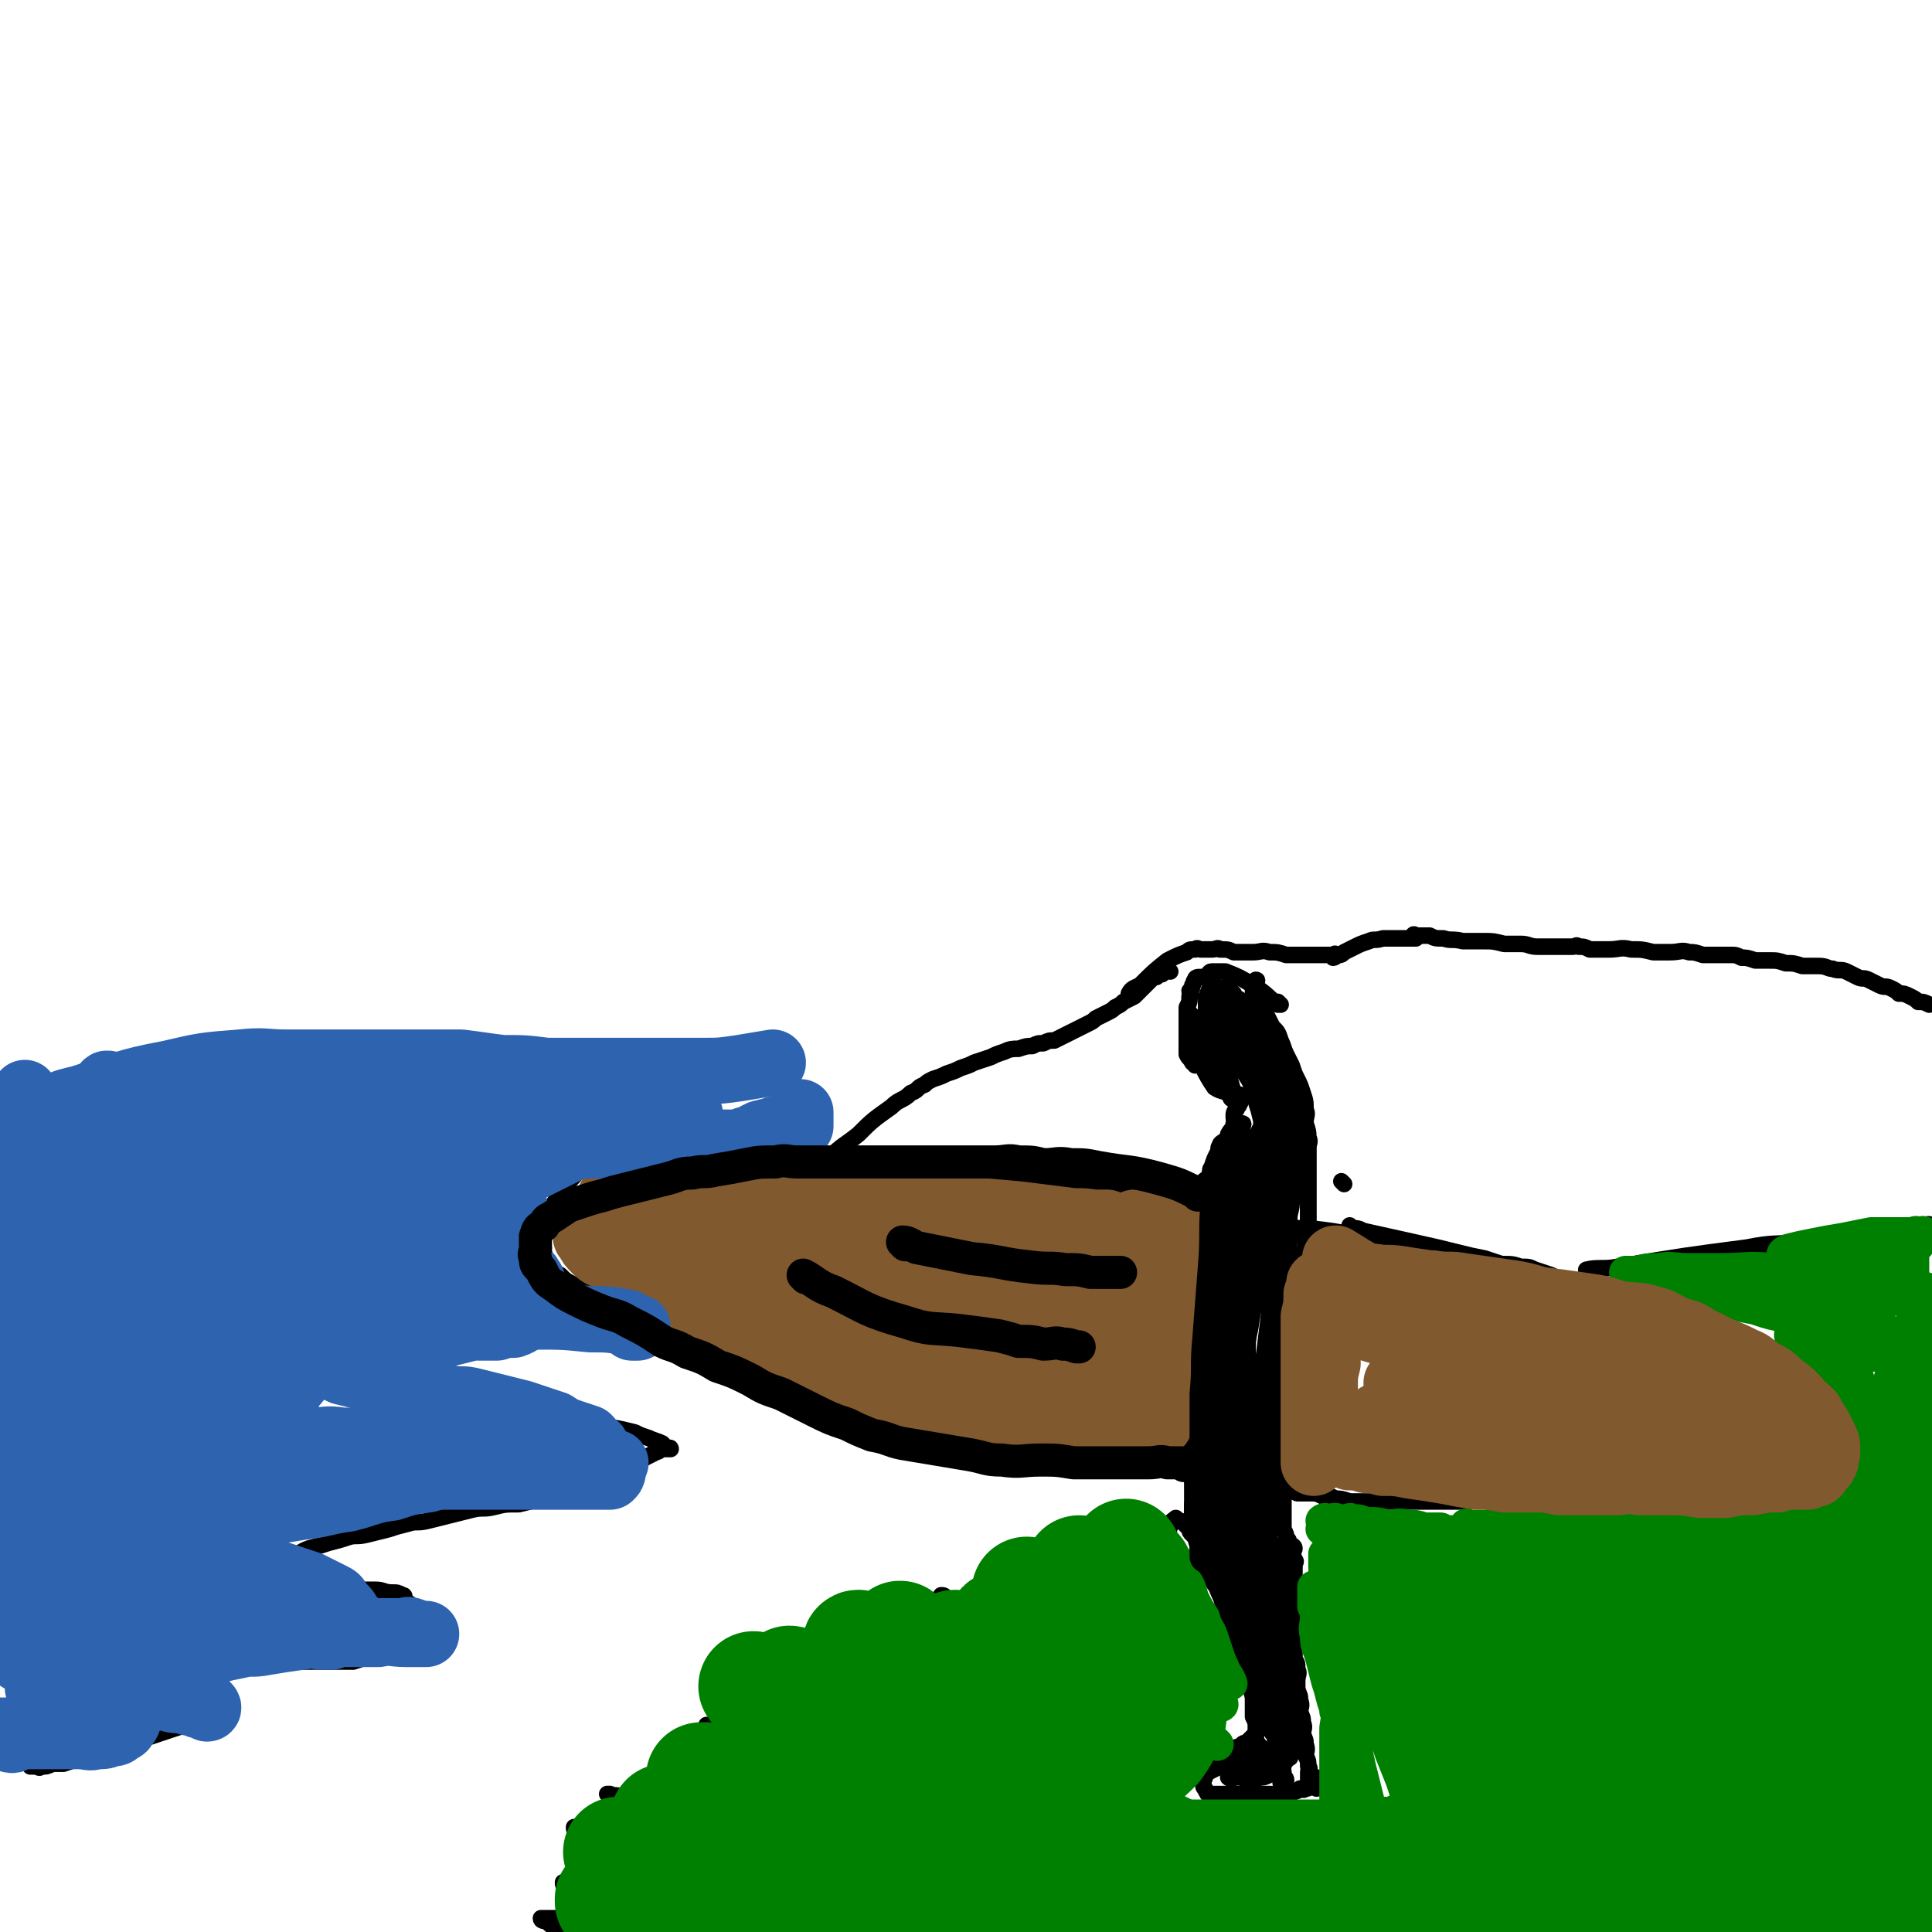 <svg viewBox='0 0 700 700' version='1.1' xmlns='http://www.w3.org/2000/svg' xmlns:xlink='http://www.w3.org/1999/xlink'><g fill='none' stroke='#000000' stroke-width='6' stroke-linecap='round' stroke-linejoin='round'><path d='M464,364c0,0 -1,-1 -1,-1 0,0 1,1 0,1 -4,-3 -4,-4 -9,-7 -5,-3 -5,-3 -10,-5 -2,0 -2,0 -5,0 -1,0 -1,1 -2,2 -1,0 -1,0 -2,0 -1,0 -2,0 -2,1 -1,1 0,1 -1,2 0,1 0,1 -1,2 0,1 1,1 0,2 0,2 0,2 -1,4 0,1 0,1 0,2 0,2 0,2 0,3 0,2 0,2 0,4 0,1 0,1 0,2 0,2 0,2 0,3 0,2 0,2 0,3 1,2 1,1 2,3 1,0 1,0 1,1 '/><path d='M442,371c0,0 -1,-1 -1,-1 0,0 0,0 0,1 1,6 1,6 2,12 2,6 2,6 4,13 1,1 1,1 2,1 0,0 0,-1 0,0 1,0 0,0 0,1 0,1 1,1 0,2 0,1 -1,1 -1,2 -1,1 -1,1 -1,3 0,1 1,1 0,2 0,2 -1,2 -2,4 0,1 0,1 -1,2 -1,1 -2,1 -2,2 -1,1 0,2 -1,3 -1,2 -1,2 -2,5 -1,1 0,1 -1,3 0,1 -1,1 -2,2 -1,1 -1,2 -1,3 -1,2 -1,2 -1,3 -1,2 -1,2 -1,3 0,1 1,1 0,2 0,1 0,1 -1,2 0,1 0,1 0,2 0,1 1,1 0,2 0,1 0,1 -1,2 0,1 0,1 0,2 0,1 0,1 0,2 0,1 0,1 0,2 0,1 0,1 0,2 0,1 0,1 0,2 0,1 1,1 0,2 0,1 -1,1 -1,2 0,1 0,1 0,2 1,1 0,1 0,2 0,1 0,1 0,2 0,1 0,1 0,2 0,1 0,1 0,2 0,1 0,1 0,2 0,1 0,1 0,2 0,1 0,1 0,2 0,1 0,1 0,2 0,1 0,1 0,2 0,0 0,0 0,1 0,1 0,1 0,1 0,1 0,1 0,2 0,1 0,1 0,1 0,1 0,1 0,2 0,1 0,1 0,2 0,1 0,1 0,2 0,1 0,1 0,2 0,1 0,1 0,2 0,2 1,2 0,3 0,1 -1,1 -1,2 0,1 0,1 0,2 0,2 0,2 0,3 0,1 0,1 -1,2 0,1 0,1 0,2 0,2 0,2 0,3 0,2 0,2 0,4 0,1 1,1 0,3 0,0 0,0 -1,1 0,1 0,1 0,2 0,1 0,1 0,2 0,1 0,1 0,2 0,1 0,1 0,2 0,0 0,0 0,1 0,0 0,0 0,1 0,1 0,1 0,2 '/><path d='M432,368c0,0 -1,-1 -1,-1 1,6 0,7 2,13 3,7 3,8 7,14 3,2 4,1 7,3 '/><path d='M457,362c0,0 -1,-1 -1,-1 1,4 2,5 3,10 3,7 3,7 5,14 1,2 1,2 2,4 0,0 -1,0 -1,1 0,1 0,1 0,2 0,1 0,1 0,2 0,1 0,1 0,2 1,1 1,1 2,2 0,1 0,1 0,2 0,1 0,1 0,2 1,2 2,2 3,4 1,1 0,1 1,3 1,2 1,1 2,3 0,1 0,2 1,3 0,1 0,1 0,2 0,1 0,1 0,2 0,1 0,1 0,2 0,1 0,1 0,1 0,1 0,1 0,1 0,1 0,1 0,2 0,1 0,1 0,2 0,1 0,1 0,2 0,1 0,1 0,2 0,1 0,1 0,2 0,2 0,2 0,4 0,1 0,1 0,2 0,2 0,2 0,3 0,2 -1,2 -1,3 0,1 0,1 0,2 0,2 0,2 0,4 0,2 0,2 -1,3 0,2 0,2 0,3 0,2 -1,2 -1,4 -1,1 0,1 -1,3 0,2 0,2 -1,3 0,2 0,2 0,3 0,1 0,1 -1,3 0,1 0,1 0,2 0,1 -1,1 -1,2 0,1 1,1 0,2 0,1 0,1 -1,2 0,1 0,1 0,2 0,1 0,1 0,2 0,1 0,1 0,2 0,1 0,1 0,2 0,1 0,1 0,2 0,1 0,1 0,2 0,1 0,1 0,3 0,1 0,1 0,2 0,2 0,2 0,3 0,1 0,1 0,2 0,1 0,1 0,2 0,1 0,1 0,2 0,1 0,1 0,2 1,1 1,1 1,2 1,1 0,1 0,2 0,1 0,1 0,2 0,1 0,1 0,2 0,1 0,1 0,2 0,1 1,1 0,2 0,1 -1,1 -1,2 0,1 0,1 0,2 0,2 1,2 0,4 0,1 0,1 -1,3 0,2 0,2 0,4 0,1 0,1 0,3 0,2 0,2 0,5 0,1 0,1 0,2 0,2 0,2 0,4 0,2 0,2 0,4 1,2 1,2 1,3 1,1 1,1 1,2 1,1 2,1 2,2 0,1 -1,1 -1,2 0,1 1,1 1,2 1,1 0,1 0,2 0,0 0,0 0,1 0,0 0,0 0,1 0,1 0,1 0,2 0,2 0,2 0,4 0,2 0,2 0,5 0,2 0,2 0,4 0,2 0,2 0,5 0,2 0,2 0,4 0,1 0,1 0,3 0,2 0,3 0,5 1,2 1,1 1,4 1,1 0,2 0,4 0,1 0,2 0,3 1,3 1,2 1,4 1,2 0,3 0,4 1,3 1,2 1,4 1,2 0,3 0,4 1,3 1,2 1,4 1,2 0,3 0,4 1,2 1,2 1,4 1,1 0,1 0,2 0,1 0,1 0,2 0,0 0,1 0,1 1,0 1,0 2,-1 0,0 1,0 1,0 0,1 -1,1 -1,1 0,1 1,1 1,2 0,0 0,0 0,0 0,0 1,1 0,1 0,0 0,0 -1,-1 0,0 0,0 -1,0 -1,1 -1,1 -2,1 -1,1 -1,0 -2,0 -1,1 -1,1 -2,1 -1,1 -1,1 -2,1 -1,1 -1,0 -2,0 -2,0 -2,0 -4,0 -1,0 -1,0 -2,0 -2,0 -2,0 -4,0 -2,0 -2,0 -4,0 -2,0 -2,0 -4,0 -1,0 -1,0 -2,0 -2,0 -2,0 -3,0 -1,0 -1,0 -2,0 -1,0 -1,1 -2,0 -1,0 0,0 -1,-1 0,-1 -1,-1 -1,-2 0,-1 0,-1 0,-2 1,-1 0,-1 0,-2 0,-1 0,-1 0,-2 0,-1 0,-1 0,-2 1,-1 1,0 2,-1 1,0 1,0 2,-1 1,0 1,0 2,-1 1,0 1,0 2,-1 1,-1 1,-1 2,-1 1,0 1,0 2,-1 1,0 1,0 2,-1 1,-1 1,0 2,-1 1,-1 1,-1 2,-2 1,0 1,0 1,-1 1,-1 1,-1 1,-2 1,-1 1,-1 1,-2 0,0 0,0 0,-1 0,0 0,0 0,-1 0,0 0,0 0,-1 0,-1 0,-1 0,-2 0,-1 0,-1 0,-1 0,-1 0,-1 0,-2 0,0 0,0 0,-1 0,-1 1,-1 0,-2 0,-1 0,-1 -1,-2 0,-1 0,-1 -1,-2 0,-1 1,-1 0,-2 0,-1 0,-1 -1,-2 -1,-1 -1,-1 -2,-2 -1,-1 -1,-1 -1,-3 -1,-1 -1,-1 -1,-2 -1,-2 -1,-2 -2,-4 -1,-2 0,-2 -1,-3 0,-2 0,-2 -1,-3 0,-2 -1,-2 -1,-3 -1,-2 0,-2 -1,-4 -1,-2 -1,-2 -2,-3 -1,-2 -1,-3 -2,-4 -1,-2 -1,-1 -2,-2 -1,-1 0,-2 -1,-3 0,-1 -1,-1 -1,-2 0,-1 1,-1 0,-2 0,-2 -1,-1 -1,-3 0,-1 1,-1 0,-2 0,-1 0,-1 -1,-2 0,-1 1,-1 0,-2 0,-1 -1,-1 -1,-2 -1,-3 -1,-3 -1,-6 0,-4 0,-4 0,-8 0,-8 0,-8 -1,-15 '/><path d='M487,429c0,0 -1,-1 -1,-1 '/><path d='M456,422c0,0 -1,-1 -1,-1 -1,1 0,1 -1,3 -2,13 -2,13 -4,27 -1,10 0,10 -1,20 0,7 0,7 0,13 0,6 -1,6 -1,13 0,7 0,7 0,14 0,6 0,6 0,13 0,5 0,5 0,10 0,5 0,5 0,9 1,5 2,4 2,9 0,2 0,2 -1,4 0,2 0,2 0,3 0,1 0,2 0,2 0,0 0,-1 0,-3 0,-3 0,-3 0,-5 0,-5 0,-5 0,-10 0,-7 0,-7 0,-14 0,-7 0,-7 0,-14 1,-8 1,-8 2,-17 1,-8 0,-8 2,-17 1,-8 2,-8 3,-16 2,-8 1,-9 3,-16 1,-6 2,-6 3,-11 1,-4 1,-4 2,-8 1,-4 1,-4 2,-8 1,-3 1,-3 2,-5 0,-2 -1,-2 -1,-4 0,-1 0,-2 0,-2 0,0 1,1 0,2 -1,3 -1,3 -2,6 -3,8 -3,8 -6,15 -3,9 -3,9 -5,18 -2,9 -1,9 -2,19 -1,9 -2,9 -2,18 -1,8 0,8 0,16 0,7 0,7 0,15 0,6 0,6 0,11 0,5 0,5 0,9 0,3 0,3 0,7 1,3 1,3 2,6 0,1 -1,1 -1,2 0,1 0,2 0,2 0,0 0,-2 0,-3 -1,-4 -1,-4 -2,-7 -1,-6 -2,-6 -2,-12 -1,-7 -1,-7 -1,-15 0,-9 0,-9 0,-17 0,-10 0,-10 1,-19 1,-10 1,-10 3,-20 1,-7 1,-7 2,-14 1,-5 2,-5 3,-10 2,-5 1,-5 3,-10 1,-4 1,-4 2,-7 0,-2 1,-2 1,-4 1,-2 0,-2 0,-4 0,-1 0,-1 1,-1 0,-1 1,-1 1,0 -1,1 -2,1 -3,3 -4,5 -4,5 -6,10 -5,8 -5,8 -8,16 -4,8 -3,8 -6,17 -2,9 -2,9 -4,18 -1,8 -1,8 -2,15 -1,9 0,9 -1,17 0,8 0,8 0,15 0,6 0,6 0,12 0,5 0,5 0,10 0,5 0,5 0,10 1,3 1,3 1,5 1,2 0,2 0,4 1,0 1,1 1,1 1,0 0,-1 0,-2 0,-2 0,-2 0,-4 0,-4 0,-4 0,-9 0,-6 1,-6 0,-12 0,-7 0,-7 -1,-13 0,-8 0,-8 0,-15 0,-6 0,-6 0,-12 0,-8 0,-8 1,-15 1,-7 1,-7 3,-14 1,-7 2,-7 3,-13 2,-6 2,-6 3,-12 2,-5 2,-5 3,-9 2,-4 2,-4 3,-8 1,-4 0,-4 1,-8 1,-2 1,-2 2,-4 1,-2 1,-2 2,-4 1,-2 1,-3 2,-3 0,0 0,2 -1,3 -1,3 -1,3 -2,7 -2,5 -1,6 -2,12 -1,8 -1,8 -2,17 -1,11 -1,11 -2,23 0,9 0,9 0,18 1,9 1,9 1,18 1,7 0,7 0,14 1,7 1,7 1,15 1,5 0,5 0,10 0,5 0,5 0,10 0,3 0,3 0,7 0,3 0,3 0,6 0,1 0,1 0,2 0,0 0,0 0,0 0,-2 0,-2 0,-4 0,-5 1,-5 0,-10 0,-10 0,-10 -1,-21 0,-11 0,-11 0,-22 0,-11 0,-11 0,-22 1,-9 2,-9 3,-18 0,-7 0,-7 0,-14 1,-6 2,-6 3,-12 1,-5 1,-5 2,-10 1,-4 1,-4 2,-8 0,-2 0,-2 0,-4 1,-2 1,-2 2,-4 0,-1 0,-2 -1,-2 -1,1 -1,2 -2,4 -3,5 -2,6 -5,12 -2,8 -3,7 -5,16 -3,9 -2,10 -4,20 -1,9 -1,9 -2,19 -1,12 -1,12 -1,25 0,7 0,7 1,15 0,8 0,9 1,17 0,6 1,6 2,12 0,4 0,4 0,8 0,4 0,4 0,7 1,2 1,2 1,4 1,1 0,2 0,2 0,0 0,-1 0,-2 0,-2 1,-2 0,-5 0,-5 0,-5 -1,-11 0,-7 -1,-7 -1,-15 -1,-9 0,-9 -1,-19 -1,-9 -1,-9 -2,-19 -1,-10 -2,-10 -2,-20 0,-8 0,-8 0,-16 1,-10 1,-10 2,-19 1,-6 1,-6 2,-13 1,-4 1,-4 2,-9 1,-5 1,-5 2,-10 1,-3 1,-3 1,-7 1,-2 1,-2 1,-4 1,-2 1,-2 1,-4 0,-1 1,-2 0,-2 0,1 -1,2 -1,4 -1,5 -1,5 -2,11 -2,11 -2,11 -4,22 -1,10 0,10 -1,20 0,9 0,9 0,19 0,6 0,6 0,13 0,6 1,6 1,12 0,5 0,5 0,10 0,4 0,4 0,7 0,2 0,2 0,4 0,1 0,2 0,2 1,0 2,0 2,0 0,-1 0,-2 -1,-3 -1,-2 -1,-2 -2,-5 -1,-4 -1,-4 -2,-9 -1,-4 -1,-4 -2,-9 -1,-4 -1,-4 -1,-9 0,-4 0,-4 -1,-8 0,-4 0,-4 0,-8 0,-4 0,-4 0,-8 0,-3 0,-3 -1,-7 0,-3 0,-3 0,-7 0,-3 0,-3 0,-6 0,-3 0,-3 0,-6 0,-3 0,-3 1,-7 0,-3 1,-3 2,-6 1,-3 1,-3 2,-6 1,-2 1,-2 2,-4 1,-2 1,-2 2,-4 1,-2 1,-2 2,-4 1,-1 1,-1 2,-2 0,-1 -1,-1 -1,-2 1,0 2,0 2,1 0,0 -1,1 -2,2 -1,3 -1,3 -2,6 -3,8 -3,8 -5,15 -1,6 -1,7 -2,13 -1,4 -2,4 -2,8 -1,5 0,5 -1,10 0,3 0,3 0,6 0,2 0,2 0,5 0,0 0,0 0,1 0,1 0,2 0,2 0,0 0,-1 0,-3 1,-2 1,-2 2,-3 1,-4 1,-4 3,-7 2,-4 2,-4 3,-7 2,-4 2,-4 4,-8 1,-4 1,-4 2,-8 1,-4 1,-4 2,-7 1,-3 1,-3 2,-6 1,-2 1,-2 2,-4 0,-3 -1,-3 -1,-5 1,-2 2,-2 2,-4 0,-3 -1,-3 -1,-6 1,-2 1,-2 2,-4 0,-2 0,-2 0,-4 0,-2 0,-2 0,-4 0,-2 0,-2 0,-4 0,-2 0,-2 0,-4 0,-1 0,-1 0,-2 0,-2 0,-2 0,-4 0,-4 0,-3 0,-7 0,-3 0,-3 -1,-7 0,-3 1,-3 0,-6 0,-2 0,-2 -1,-4 0,-2 0,-2 0,-4 0,-1 0,-1 0,-2 0,0 1,-1 0,-1 0,0 0,0 -1,1 0,0 0,0 0,1 0,2 0,2 0,4 0,3 0,3 1,6 0,5 1,5 1,9 1,5 1,5 2,10 0,4 0,4 1,9 0,4 0,4 1,9 0,4 0,4 0,8 1,3 1,3 1,6 1,2 0,2 0,5 0,1 0,1 0,2 0,1 0,1 0,2 0,1 0,2 0,2 0,0 0,-1 0,-2 0,-1 0,-1 0,-3 -1,-3 0,-3 -1,-7 -1,-4 -1,-3 -2,-7 -1,-4 -1,-4 -2,-8 -1,-3 -1,-3 -2,-7 -1,-3 -1,-3 -3,-6 -1,-3 -1,-3 -2,-6 -1,-3 -1,-3 -2,-6 -1,-2 -1,-2 -2,-4 0,-2 0,-2 0,-4 0,-1 0,-1 0,-2 0,0 0,-1 0,-1 0,1 0,2 0,4 1,2 2,2 3,5 2,4 3,4 4,8 2,4 2,4 3,9 2,3 2,3 4,7 1,3 1,3 2,6 1,2 1,2 2,4 0,1 1,1 1,2 1,1 0,1 0,1 0,-1 0,-1 0,-3 -1,-2 -1,-2 -2,-4 -1,-3 -1,-3 -3,-6 -1,-4 -2,-4 -4,-8 -1,-3 -2,-3 -3,-7 -1,-3 -1,-3 -2,-6 -1,-2 -1,-2 -2,-5 -1,-3 -1,-3 -2,-5 -1,-2 0,-2 -1,-4 0,-2 0,-2 0,-4 0,-1 0,-1 0,-2 0,0 0,-1 0,-1 1,0 0,1 1,2 0,2 1,2 1,4 1,2 1,2 2,4 0,3 0,3 0,5 0,3 1,3 0,5 -1,1 -1,1 -2,2 -1,1 -1,1 -2,1 -1,0 -1,0 -2,-1 -1,0 -1,-1 -2,-2 -1,-1 -1,-1 -2,-2 -1,-2 -1,-2 -2,-4 0,-2 0,-2 0,-4 0,-2 0,-2 0,-4 0,-2 0,-2 1,-4 0,-1 1,-1 2,-1 1,-1 1,0 3,0 1,0 1,0 2,0 1,1 1,1 2,2 1,2 1,3 2,5 1,1 1,1 1,3 1,2 1,3 0,5 0,2 0,2 -1,4 -1,1 -1,1 -2,3 -1,1 -1,1 -2,2 -1,1 -1,1 -2,0 -1,0 -1,-1 -2,-2 -1,-1 -1,-1 -2,-2 -1,-1 -1,-1 -1,-3 0,-3 0,-3 0,-6 1,-2 1,-2 2,-4 1,-3 1,-3 3,-5 '/><path d='M443,361c0,0 -1,-1 -1,-1 0,0 0,0 0,1 2,1 1,1 3,3 4,6 4,6 9,12 3,5 3,5 6,10 1,2 1,2 2,5 1,2 1,2 2,4 1,2 1,2 1,4 1,1 1,2 1,3 0,3 0,3 0,5 1,2 1,2 1,4 1,2 0,2 0,4 0,3 0,3 0,5 0,2 0,2 0,4 0,2 0,2 0,5 0,3 0,3 0,5 0,3 0,3 0,6 0,4 0,4 0,9 0,3 0,3 0,6 0,3 0,3 0,5 0,2 0,2 -1,4 0,1 0,1 0,2 0,1 0,1 0,1 0,-1 0,-1 0,-3 0,-1 0,-1 0,-3 0,-3 0,-3 0,-6 1,-6 1,-6 1,-11 0,-5 1,-5 0,-11 -1,-6 -1,-6 -2,-13 -1,-4 -1,-4 -2,-9 -1,-4 -1,-4 -3,-8 -1,-4 -2,-4 -3,-8 -1,-3 -1,-4 -2,-7 -1,-2 -1,-2 -2,-5 -1,-2 -1,-2 -2,-4 0,-2 0,-2 0,-4 0,-2 0,-2 -1,-4 0,-2 0,-2 0,-3 0,0 0,-1 0,-1 0,0 0,0 0,1 1,1 1,1 2,3 1,2 1,2 2,3 2,3 2,3 4,6 1,3 1,3 2,6 1,3 2,3 3,7 1,3 1,3 1,7 1,3 1,3 1,6 1,4 0,4 0,7 0,4 0,4 0,7 0,3 0,3 0,6 0,3 0,3 0,6 0,2 0,2 0,4 0,1 0,1 0,2 0,1 0,1 0,2 0,1 0,1 0,2 0,1 0,1 0,1 0,0 0,-1 0,-2 1,-1 1,-1 1,-2 1,-2 1,-2 1,-3 1,-3 1,-3 1,-5 1,-3 0,-3 0,-6 1,-3 1,-3 1,-6 1,-3 1,-3 0,-6 0,-3 -1,-3 -1,-6 -1,-3 0,-3 -1,-7 -1,-3 -1,-3 -2,-7 0,-3 0,-3 -1,-7 -1,-3 -1,-3 -2,-6 -1,-2 -1,-2 -2,-4 -1,-2 -1,-2 -2,-4 -1,-2 -1,-2 -1,-4 0,-2 1,-2 0,-4 0,-1 -1,-2 -1,-2 0,0 0,1 1,2 1,2 1,2 2,4 1,2 1,2 2,4 2,2 2,2 3,5 1,2 1,3 2,5 1,2 1,2 2,4 1,3 1,3 2,5 1,2 1,2 2,5 1,3 1,3 1,6 1,2 0,2 0,5 1,3 1,3 1,5 1,2 0,2 0,4 0,3 0,3 0,6 0,2 0,2 0,4 0,2 0,2 0,5 0,2 0,2 0,4 0,2 0,2 0,4 0,2 0,2 0,4 0,2 0,2 0,5 0,1 0,1 0,3 0,2 0,2 0,4 0,3 -1,3 -1,5 -1,1 0,2 -1,3 0,3 0,2 -1,5 0,2 0,2 -1,4 0,2 0,2 -1,4 0,1 0,1 0,3 0,2 0,2 -1,4 0,1 0,1 -1,3 0,2 0,2 0,4 0,2 0,2 -1,4 0,2 0,2 -1,4 0,2 0,2 0,5 0,1 0,1 -1,3 0,3 0,3 0,5 0,3 0,3 -1,5 0,1 0,2 0,3 0,2 0,3 -1,5 0,2 0,1 -1,3 0,2 0,2 0,4 0,3 1,3 0,6 0,2 0,2 -1,5 0,3 0,3 0,6 0,3 0,3 0,6 0,3 0,3 0,6 0,3 0,3 0,6 0,4 0,4 0,7 1,4 1,4 1,8 1,3 0,3 1,6 0,2 0,2 1,4 0,2 0,2 0,3 0,1 0,1 0,2 0,0 0,1 0,1 0,0 0,-1 0,-2 0,-1 0,-1 0,-3 0,-3 0,-3 0,-6 0,-5 -1,-5 -1,-10 -1,-6 -1,-5 -2,-11 0,-6 0,-6 0,-12 0,-7 -1,-7 -1,-14 0,-8 0,-8 0,-16 0,-8 0,-8 1,-17 0,-8 0,-8 1,-16 1,-8 1,-7 2,-15 1,-7 1,-7 2,-14 1,-6 1,-6 1,-12 1,-4 1,-4 1,-8 1,-4 1,-4 1,-7 1,-2 1,-2 1,-4 0,-2 0,-3 0,-3 0,1 0,2 0,4 -1,4 -1,4 -2,8 -1,8 -1,8 -2,16 -1,10 -2,10 -3,20 -1,9 -1,9 -2,19 -1,10 0,11 -1,21 0,8 0,8 0,17 0,8 0,8 0,16 0,6 0,6 0,12 0,5 0,5 0,10 0,5 0,5 0,9 0,4 0,4 0,8 0,2 0,2 0,4 0,1 1,2 0,2 0,0 0,0 0,-1 -1,-3 -2,-3 -2,-6 -1,-7 -1,-7 -2,-13 0,-10 0,-10 0,-19 0,-11 0,-11 0,-21 0,-11 0,-11 1,-23 0,-9 1,-9 2,-19 1,-8 1,-8 2,-16 1,-8 1,-8 2,-16 1,-7 1,-6 1,-13 1,-5 1,-5 1,-9 0,-4 0,-4 0,-8 0,-3 0,-3 0,-6 0,-2 0,-2 0,-4 0,-1 1,-2 0,-2 -1,3 -1,5 -3,9 -2,11 -2,11 -4,22 -2,12 -3,12 -4,25 -1,11 -1,11 -1,21 0,12 -1,12 -1,23 0,11 1,11 1,21 1,5 0,5 0,10 0,4 0,4 1,9 0,3 0,3 0,7 0,2 0,2 0,4 0,1 0,2 0,2 0,0 0,-1 0,-2 0,-4 0,-4 0,-7 0,-9 0,-9 0,-18 0,-13 0,-13 -1,-26 0,-9 0,-9 0,-18 0,-10 0,-10 0,-19 1,-8 1,-8 2,-16 0,-4 1,-4 2,-9 1,-4 1,-4 2,-8 0,-3 0,-3 1,-5 0,-2 0,-2 0,-3 0,0 1,-1 0,-1 -1,2 -1,3 -2,6 -2,6 -2,6 -3,12 -2,7 -2,7 -3,15 -2,8 -3,8 -4,17 -2,6 -2,6 -3,13 0,7 0,7 -1,14 0,7 0,7 0,15 0,7 0,7 0,14 1,6 1,6 2,13 1,6 1,6 2,13 1,5 2,4 3,9 1,4 1,4 2,8 1,4 1,4 2,7 1,2 1,2 1,4 1,2 1,2 1,3 1,1 0,1 0,2 0,1 0,1 0,1 0,0 1,-1 0,-2 0,-2 -1,-2 -1,-4 -1,-5 -1,-5 -2,-10 -2,-7 -2,-7 -3,-13 -1,-7 -1,-7 -2,-13 -1,-7 -1,-7 -2,-13 0,-5 0,-5 0,-11 0,-4 0,-4 0,-9 0,-4 0,-4 0,-8 0,-4 0,-4 0,-7 0,-2 0,-2 0,-4 0,-1 1,-1 0,-2 0,0 0,0 -1,1 0,3 0,3 -1,6 0,5 0,5 0,10 0,7 0,7 0,13 0,6 0,6 0,12 0,5 0,5 0,10 1,5 1,5 2,10 1,4 1,4 2,9 1,3 1,3 2,7 1,3 1,3 2,5 0,2 0,2 0,4 1,1 1,1 1,2 0,1 0,2 0,2 0,0 0,-1 0,-2 -1,-3 -1,-3 -2,-5 -2,-4 -2,-4 -4,-8 -1,-4 -1,-4 -2,-8 -1,-4 -1,-5 -2,-9 0,-5 0,-5 0,-9 0,-5 0,-5 0,-9 0,-4 0,-4 0,-8 1,-4 1,-4 1,-7 1,-2 0,-2 1,-4 0,-2 0,-3 0,-3 1,0 1,2 1,3 1,5 1,5 2,9 2,9 2,9 4,17 2,8 2,8 4,16 1,6 1,6 3,12 1,5 1,5 2,10 1,5 1,5 2,10 1,3 1,3 2,7 0,2 0,3 1,5 0,2 0,2 0,3 0,1 0,2 0,2 0,0 0,-1 0,-2 0,-3 0,-3 0,-6 -1,-6 0,-6 -1,-11 0,-7 0,-7 -1,-13 0,-5 0,-5 0,-10 0,-4 0,-4 0,-8 0,-4 0,-4 0,-7 0,-2 0,-3 0,-4 0,0 0,1 0,1 1,3 1,3 1,6 0,5 0,5 1,10 0,5 0,5 0,10 1,6 1,6 1,11 0,5 0,5 0,10 0,4 0,4 0,8 0,3 0,3 0,6 0,3 0,3 0,5 0,2 0,2 0,3 0,1 0,1 0,2 0,1 0,1 0,2 0,1 0,1 0,2 0,0 1,1 0,1 0,0 0,0 -1,-1 -1,0 -1,0 -3,0 -2,1 -2,1 -4,1 -2,0 -2,0 -4,1 -1,0 -1,0 -3,1 -1,0 -1,0 -2,1 -1,0 -2,0 -2,0 0,1 1,1 2,0 1,0 1,0 2,-1 2,0 2,0 4,0 1,0 1,1 2,0 1,0 1,0 2,-1 1,0 1,1 2,0 1,0 1,1 1,0 1,0 1,-1 0,-1 0,0 0,0 -1,0 -1,1 -1,0 -2,0 -1,0 -1,0 -2,0 -2,0 -2,0 -3,0 -1,1 -1,1 -2,1 -1,1 -1,0 -2,0 -1,0 -1,0 -1,0 1,0 1,1 3,0 1,0 1,0 2,0 2,0 1,0 3,-1 1,0 1,1 2,0 1,0 2,-1 2,-1 0,0 -1,0 -2,0 -1,1 -1,0 -2,0 -1,0 -1,0 -2,0 -2,1 -2,1 -4,1 -1,0 -1,0 -3,1 -1,0 -2,0 -2,0 0,1 1,1 2,1 1,0 1,0 2,0 2,1 2,1 4,1 2,1 2,0 4,0 1,0 1,0 2,0 1,0 1,0 2,0 1,0 2,0 2,0 -1,1 -2,1 -3,1 -1,1 -1,1 -2,2 -2,1 -2,1 -4,1 -1,1 -1,1 -2,1 -1,1 -2,2 -2,2 1,-1 2,-2 3,-3 2,-1 2,-1 4,-2 2,-1 2,-1 4,-2 1,-1 1,-1 3,-3 1,-1 1,-1 2,-2 1,-2 1,-2 2,-3 0,-2 0,-2 0,-4 1,-2 0,-2 0,-5 0,-3 0,-3 0,-6 0,-5 -1,-5 -1,-10 -1,-5 0,-5 -1,-10 -1,-5 -1,-5 -2,-9 0,-4 0,-4 0,-8 0,-3 0,-3 0,-6 0,-2 0,-2 -1,-4 0,-1 0,-2 0,-2 0,0 0,1 0,2 0,3 0,3 0,6 1,5 1,5 1,9 1,5 1,5 1,10 0,4 0,4 0,8 1,4 1,4 1,8 1,3 0,3 0,6 0,3 0,3 0,5 0,2 0,2 0,3 0,2 0,2 0,3 0,1 0,1 0,2 0,1 0,2 0,2 0,0 1,-1 0,-2 0,-2 -1,-2 -1,-4 -1,-6 -1,-6 -2,-11 -1,-8 -1,-8 -2,-15 -1,-7 -2,-7 -3,-14 0,-5 0,-5 -1,-10 0,-4 0,-4 0,-9 0,-4 0,-4 0,-7 0,-2 0,-2 0,-4 0,-2 1,-4 0,-4 0,0 0,1 -1,2 0,2 0,2 0,5 0,7 0,7 0,15 0,8 0,8 1,16 0,8 1,8 2,16 1,7 1,7 2,15 0,4 0,4 0,8 1,4 0,4 1,8 0,2 0,2 0,5 0,1 0,1 0,2 0,1 0,1 0,2 1,0 1,0 2,-1 0,-1 -1,-1 -1,-3 -1,-3 -1,-3 -2,-7 -1,-5 -1,-5 -2,-10 -2,-7 -2,-7 -4,-14 -1,-6 -1,-6 -2,-12 -2,-7 -2,-7 -3,-13 -1,-5 -1,-5 -2,-10 -1,-4 -1,-4 -1,-8 -1,-4 -1,-4 -1,-7 0,-2 0,-2 -1,-4 0,-1 0,-2 0,-2 0,1 0,2 0,4 1,6 2,6 3,12 2,8 2,8 4,17 1,5 1,5 3,10 1,5 1,5 2,10 1,5 1,5 2,9 1,4 1,4 1,7 1,2 1,2 1,4 0,2 0,2 0,3 0,1 0,2 0,2 0,0 0,-2 0,-3 -1,-1 -1,-1 -2,-2 -1,-3 -1,-3 -2,-6 -2,-3 -2,-3 -3,-7 -1,-3 -1,-3 -2,-6 -1,-3 -2,-3 -3,-7 -1,-3 -1,-3 -2,-6 -2,-4 -2,-4 -4,-8 -1,-4 -1,-4 -2,-7 -1,-4 -1,-4 -2,-8 -1,-5 -1,-5 -2,-10 -1,-5 0,-5 -1,-10 0,-4 0,-4 0,-9 0,-5 0,-5 0,-10 0,-4 1,-4 1,-9 0,-4 0,-4 0,-8 1,-3 1,-3 1,-6 1,-2 0,-2 0,-4 0,-2 0,-3 0,-3 0,2 0,4 0,8 0,6 0,6 0,13 1,7 1,7 1,15 1,8 1,8 2,15 1,7 1,7 2,14 1,6 1,6 2,11 1,4 1,4 2,8 1,4 1,4 2,8 1,4 1,4 2,7 1,2 1,2 2,4 0,1 0,1 1,2 0,1 0,2 0,2 0,-1 0,-2 0,-3 -1,-5 -1,-5 -2,-9 -2,-7 -2,-7 -3,-13 -2,-6 -2,-6 -3,-12 -1,-4 -1,-4 -2,-8 -1,-4 0,-4 -1,-8 0,-3 0,-3 -1,-5 0,-2 0,-2 0,-4 0,0 0,-1 0,-1 0,2 0,3 0,6 1,5 0,5 1,10 1,6 1,6 2,13 0,5 0,5 1,10 1,6 1,6 2,11 1,4 1,4 2,9 1,4 1,4 2,8 0,4 0,4 0,7 1,2 1,2 1,4 1,2 0,2 0,3 0,1 0,1 0,2 0,0 0,1 0,1 0,-1 0,-2 0,-3 0,-4 0,-4 0,-7 0,-7 0,-7 -1,-14 0,-5 0,-5 -1,-11 0,-5 0,-5 -1,-9 0,-4 1,-4 0,-8 0,-3 0,-3 -1,-5 0,-2 0,-2 0,-4 0,0 0,-1 0,-1 1,3 1,4 2,7 2,5 2,5 3,10 2,6 2,6 4,12 1,5 1,5 2,10 1,4 1,4 2,8 1,4 1,4 2,7 0,2 0,2 0,4 0,2 0,2 0,3 0,1 1,1 0,2 0,0 -1,0 -2,0 -1,0 -1,0 -3,0 -2,1 -2,1 -4,2 -2,1 -2,1 -4,2 -1,1 -1,1 -3,2 -1,1 -1,1 -2,2 -1,1 -1,1 -2,1 0,1 -1,1 -1,0 0,0 1,0 2,-1 2,0 2,0 3,-1 2,-1 2,-1 4,-2 2,0 2,0 4,-1 2,0 2,0 4,0 1,0 1,0 2,0 1,0 1,0 2,0 0,0 1,0 1,0 0,0 -1,0 -2,0 -1,1 -1,1 -3,1 -2,0 -2,0 -4,1 -2,1 -2,1 -5,2 -2,1 -2,1 -4,2 -1,1 -1,1 -2,1 -1,1 -2,0 -2,0 0,0 1,1 2,0 2,0 2,0 3,-1 2,-1 2,-1 4,-2 2,-1 2,-1 4,-2 2,-1 2,0 4,-1 1,0 1,0 2,0 1,0 2,0 2,0 0,0 -1,0 -2,0 -1,1 -1,1 -2,1 -2,0 -2,0 -3,1 -3,1 -2,1 -4,2 -3,1 -2,1 -5,1 -1,1 -1,0 -3,0 -1,0 -1,1 -1,0 -1,0 -1,0 -1,-1 0,0 0,0 0,-1 '/><path d='M456,632c0,0 -1,-1 -1,-1 -2,1 -2,1 -4,2 -6,3 -6,3 -11,6 -3,1 -4,1 -6,3 0,0 1,0 1,0 2,1 2,1 3,0 2,-1 2,-1 4,-2 3,-1 3,-1 6,-2 2,-1 2,-1 5,-2 3,-1 3,-1 5,-1 2,0 2,0 4,-1 '/><path d='M450,363c0,0 -1,-1 -1,-1 2,4 3,5 6,10 4,6 3,6 6,13 2,4 2,4 3,7 0,2 -1,2 -1,4 1,3 1,3 1,6 1,4 1,4 1,7 0,3 0,3 0,6 0,3 0,3 0,6 1,3 1,3 1,5 1,3 0,3 0,6 0,3 0,3 0,6 1,4 1,4 1,7 1,3 0,3 0,6 0,3 0,3 0,6 0,3 0,3 0,5 0,3 0,3 0,5 0,2 0,2 0,4 0,2 0,2 0,5 0,2 1,2 0,5 0,3 0,3 -1,6 -1,3 -1,3 -1,6 -1,3 0,3 -1,6 0,3 0,3 -1,6 0,3 0,3 0,6 -1,3 -1,3 -2,6 -1,4 -1,4 -2,8 -1,4 -1,4 -1,9 0,5 0,5 -1,10 0,4 0,4 0,9 0,6 0,6 0,12 0,5 0,5 0,10 0,2 0,2 0,4 '/><path d='M449,400c0,0 -1,0 -1,-1 -1,-1 -1,0 -2,-1 -4,-8 -4,-8 -8,-17 -2,-5 -2,-5 -3,-11 '/><path d='M469,445c0,0 -1,-1 -1,-1 0,0 0,1 0,1 3,0 3,0 6,0 9,1 9,1 19,3 6,1 6,2 12,3 2,1 2,0 4,1 2,0 2,0 4,1 2,1 2,0 4,1 2,1 2,1 4,2 3,0 3,0 6,1 2,1 2,1 4,2 2,1 2,1 4,2 2,1 2,0 4,1 2,1 2,1 4,2 2,1 2,0 4,1 2,1 2,1 4,2 2,0 2,0 4,1 2,0 2,1 4,1 1,0 1,0 3,0 1,0 1,0 2,1 1,0 1,0 2,0 0,0 0,0 1,0 0,0 0,0 0,0 1,0 1,0 3,1 2,1 2,1 4,2 2,0 2,0 4,1 3,1 3,1 6,2 2,1 2,1 4,2 2,1 2,0 4,1 2,0 2,0 4,1 2,0 2,0 4,1 2,0 2,-1 4,0 2,0 2,1 4,2 2,1 2,0 4,1 2,1 2,1 4,2 2,0 2,0 4,1 3,1 2,1 5,2 2,1 3,0 5,1 3,1 2,1 5,2 2,1 2,0 4,1 2,0 2,1 4,1 2,1 2,0 4,1 2,0 2,0 4,1 1,0 1,1 3,1 2,1 2,0 4,1 2,0 2,0 3,1 2,0 2,0 4,1 1,0 1,-1 3,0 1,0 1,0 2,1 1,0 1,0 2,1 1,0 0,1 2,1 0,0 1,0 2,0 0,-1 -1,-2 -1,-3 -1,-1 -1,-1 -2,-2 -2,-1 -2,-1 -4,-2 -2,-1 -2,-1 -4,-1 '/><path d='M490,445c0,0 -1,-1 -1,-1 0,0 0,1 0,1 3,0 3,0 5,1 9,2 9,2 18,4 9,2 9,2 17,4 4,1 4,1 9,2 3,1 3,1 6,2 4,0 4,0 7,1 3,0 3,0 5,1 3,1 3,1 6,2 2,1 2,1 5,2 2,1 2,1 5,2 2,1 2,0 5,1 2,1 2,1 5,2 2,1 2,1 4,2 3,0 3,0 6,1 3,1 3,1 6,2 3,1 3,0 6,1 4,1 3,1 7,2 2,1 2,1 5,2 3,1 3,1 5,2 4,0 4,0 7,1 2,1 2,1 4,2 3,1 3,1 5,2 2,1 2,1 4,2 2,1 2,1 4,2 3,1 3,1 5,2 2,1 2,1 4,2 2,1 2,1 4,2 1,1 1,1 3,2 1,1 1,1 2,2 2,1 2,1 3,2 1,1 1,1 2,2 1,1 1,1 2,2 1,1 0,1 2,2 0,1 1,0 2,1 0,0 0,0 0,0 0,1 0,1 0,1 0,1 0,1 0,2 1,1 1,1 1,2 0,1 0,1 0,2 0,2 0,2 0,3 0,1 0,1 0,2 0,1 0,1 0,2 0,1 0,1 0,2 -1,1 -1,1 -2,2 -1,1 -1,1 -2,2 -1,1 -1,1 -2,2 -1,1 -1,1 -2,2 -1,1 -1,1 -2,2 -2,1 -2,1 -4,2 -1,1 -1,1 -3,2 -1,1 -1,1 -3,2 -2,0 -2,0 -4,0 -2,0 -2,0 -3,1 -2,0 -2,0 -4,0 -2,0 -2,0 -4,0 -2,0 -2,-1 -4,0 -2,0 -2,0 -5,1 -3,0 -3,0 -6,0 -3,0 -3,0 -6,0 -3,0 -3,0 -7,0 -3,0 -3,0 -7,0 -4,0 -4,0 -7,0 -3,0 -3,0 -7,0 -3,0 -3,0 -6,0 -3,0 -3,0 -6,0 -3,0 -3,0 -6,0 -4,0 -4,0 -7,0 -3,0 -3,0 -6,0 -3,0 -3,0 -6,0 -3,0 -3,0 -6,0 -3,0 -3,-1 -6,0 -3,0 -3,0 -5,0 -3,0 -2,0 -5,1 -3,0 -3,0 -5,0 -3,0 -3,0 -6,0 -2,0 -2,0 -5,0 -2,0 -2,0 -5,0 -2,0 -2,0 -5,0 -2,0 -2,0 -4,0 -2,0 -2,0 -5,0 -2,0 -2,0 -4,0 -2,0 -2,0 -4,0 -3,-1 -3,-1 -5,-1 -2,-1 -2,-1 -5,-1 -2,-1 -2,-1 -5,-1 -2,0 -2,0 -4,0 -2,-1 -2,-1 -4,-1 -1,0 -1,0 -2,0 -1,-1 0,-1 -1,-2 0,0 0,0 0,0 '/><path d='M206,444c0,0 -1,0 -1,-1 2,-4 2,-5 6,-9 5,-5 6,-5 12,-8 3,-2 3,-1 7,-2 2,0 2,0 4,0 2,-1 2,0 4,0 2,0 2,0 5,0 3,0 3,0 5,0 2,0 2,0 5,0 3,0 3,0 5,0 2,0 2,0 5,0 2,0 2,0 4,0 3,0 3,0 6,0 3,0 3,0 5,0 3,0 3,0 5,0 2,0 2,-1 5,0 2,0 2,0 4,1 3,0 3,0 5,0 2,0 2,-1 4,0 2,0 1,0 4,1 2,0 2,-1 5,0 2,0 1,1 4,1 2,1 2,0 5,0 3,0 3,0 6,1 2,0 2,0 4,0 2,0 2,0 4,0 2,0 2,0 5,0 2,0 2,0 4,0 1,0 1,-1 2,0 2,0 2,0 4,1 2,0 2,0 3,0 2,0 2,0 4,0 2,0 2,0 3,0 2,0 2,0 4,0 2,0 2,0 3,0 2,0 2,0 3,0 2,0 2,0 3,0 2,0 2,-1 4,0 2,0 2,0 4,1 2,0 2,0 3,0 2,0 2,0 4,0 2,0 2,0 4,0 2,0 2,0 4,1 2,0 2,0 4,0 2,0 2,-1 4,0 2,0 2,0 4,1 2,0 2,0 4,0 2,0 2,0 3,0 1,0 1,0 2,0 1,0 1,0 2,0 0,0 -1,-1 -1,0 0,0 0,0 0,1 1,0 1,0 2,0 1,0 1,-1 2,0 1,0 1,1 2,1 1,0 1,0 2,0 1,-1 1,-1 2,0 1,0 0,1 1,1 0,0 0,0 0,0 '/><path d='M215,420c0,0 0,-1 -1,-1 -1,0 -1,1 -1,2 -6,6 -6,6 -11,13 -2,3 -2,3 -4,6 -1,1 -2,1 -2,2 0,1 1,2 1,3 0,1 0,1 0,2 0,2 -1,2 0,5 0,2 0,2 1,4 1,2 1,2 2,4 1,1 1,1 3,2 2,2 2,2 4,3 2,1 2,1 4,2 2,1 2,2 4,3 2,1 2,1 5,2 2,1 2,1 5,2 2,1 2,1 4,2 2,1 2,1 4,2 2,1 2,1 5,2 2,1 2,1 4,2 2,1 2,1 4,2 1,1 1,1 3,2 2,1 2,2 4,3 2,2 1,2 4,3 1,1 2,1 4,2 2,2 1,2 4,4 1,1 2,0 3,1 3,1 3,1 4,2 2,1 2,1 3,2 2,1 2,1 4,2 1,1 1,1 2,2 2,0 2,0 3,1 2,1 2,1 3,1 2,0 2,0 4,1 1,0 1,0 3,1 1,0 1,1 3,1 1,1 2,0 4,1 2,0 1,1 4,2 1,1 1,1 2,1 2,0 3,0 5,1 2,0 1,0 3,1 2,1 2,1 4,2 2,0 2,1 5,1 1,1 1,0 3,1 2,0 2,-1 5,0 2,0 1,0 3,1 3,0 3,0 5,1 2,0 2,-1 5,0 3,0 3,0 6,1 2,0 2,0 4,1 4,0 4,1 7,1 2,0 2,-1 5,0 2,0 2,0 5,1 3,0 3,-1 6,0 3,0 3,0 6,1 3,0 3,0 6,0 3,0 3,0 6,1 2,0 2,0 5,1 3,0 3,0 6,0 2,0 2,0 5,0 2,0 2,0 4,0 2,0 2,0 4,0 1,0 1,0 2,0 1,0 1,0 2,0 0,0 0,0 0,0 1,0 1,0 2,0 '/><path d='M302,420c0,0 -1,0 -1,-1 4,-4 5,-4 10,-8 5,-5 5,-5 12,-10 3,-3 4,-2 7,-5 3,-1 2,-2 5,-3 1,-1 1,-1 3,-2 3,-1 3,-1 5,-2 3,-1 3,-1 5,-2 3,-1 3,-1 5,-2 3,-1 3,-1 6,-2 2,-1 2,-1 5,-2 2,-1 3,-1 5,-1 3,-1 3,-1 5,-1 2,-1 2,-1 4,-1 2,-1 2,-1 4,-1 2,-1 2,-1 4,-2 2,-1 2,-1 4,-2 2,-1 2,-1 4,-2 2,-1 2,-1 3,-2 2,-1 2,-1 4,-2 2,-1 2,-1 3,-2 2,-1 2,-1 3,-2 2,-1 2,-1 4,-2 1,-1 1,-1 2,-2 1,-1 1,-1 2,-2 1,-1 1,-1 2,-2 1,-1 1,-1 2,-1 1,-1 1,-1 2,-1 1,-1 1,-1 2,-1 0,-1 1,0 1,0 0,0 0,0 0,0 '/><path d='M410,361c0,0 -1,0 -1,-1 1,-2 2,-2 4,-3 5,-5 5,-5 10,-9 4,-2 4,-2 7,-3 1,-1 1,-1 3,-1 1,-1 1,0 2,0 0,0 0,0 1,0 0,0 0,0 1,0 1,0 1,0 2,0 2,0 2,-1 3,0 3,0 3,0 5,1 3,0 3,0 7,0 3,0 3,-1 6,0 3,0 3,0 6,1 3,0 3,0 6,0 2,0 2,0 4,0 1,0 1,0 3,0 1,0 1,0 2,0 1,0 1,0 2,0 0,0 1,-1 1,0 0,0 -1,1 -1,1 1,0 1,-1 2,-1 1,0 1,0 2,-1 2,-1 2,-1 4,-2 2,-1 2,-1 5,-2 2,-1 2,0 5,-1 2,0 2,0 4,0 2,0 2,0 4,0 1,0 1,0 2,0 1,0 1,0 2,0 0,0 -1,-1 -1,-1 0,-1 1,0 1,0 1,0 1,0 2,0 1,0 1,0 3,0 2,1 2,1 5,1 3,1 3,0 7,1 4,0 4,0 8,0 3,0 3,0 7,1 3,0 3,0 6,0 3,0 3,1 6,1 2,0 2,0 4,0 1,0 1,0 3,0 1,0 1,0 2,0 1,0 1,0 2,0 1,0 1,0 2,0 1,0 1,-1 2,0 2,0 2,0 4,1 3,0 3,0 7,0 4,0 4,-1 8,0 4,0 4,0 8,1 3,0 3,0 6,0 4,0 4,-1 7,0 2,0 2,0 5,1 3,0 3,0 5,0 2,0 2,0 5,0 2,0 2,0 4,1 2,0 2,0 5,1 2,0 2,0 5,0 3,0 3,0 6,1 3,0 3,0 6,1 3,0 3,0 6,0 3,0 3,1 5,1 2,1 3,0 5,1 2,1 2,1 4,2 2,1 2,0 4,1 2,1 2,1 4,2 2,1 2,0 4,1 2,1 2,1 3,2 2,0 2,0 4,1 2,1 2,1 3,2 2,0 2,0 4,1 '/><path d='M231,487c0,0 0,-1 -1,-1 -2,-1 -2,-1 -4,-1 -11,-1 -11,0 -23,0 -9,-1 -9,-1 -17,0 -5,0 -5,1 -10,2 -5,1 -5,2 -9,3 -5,2 -5,2 -9,3 -4,1 -4,1 -8,2 -4,1 -4,1 -8,2 -4,1 -4,0 -8,1 -2,0 -2,0 -4,1 -2,0 -2,0 -4,1 -1,0 -1,-1 -2,0 0,0 -1,0 -1,1 0,0 1,0 1,1 0,0 -1,0 0,1 1,1 2,1 4,2 2,1 2,1 5,2 5,1 5,1 10,2 6,1 6,0 11,1 6,0 6,-1 13,0 6,0 6,0 13,1 5,0 5,0 11,1 6,0 6,0 12,1 6,1 6,1 12,2 3,1 3,1 6,2 5,1 5,1 9,2 2,1 2,1 5,2 2,1 3,1 5,2 1,1 0,1 1,2 1,0 2,-1 2,0 0,0 -1,0 -3,0 -1,0 -1,1 -2,1 -2,1 -2,1 -4,2 -3,2 -3,2 -6,4 -4,1 -4,1 -8,3 -5,1 -4,2 -9,3 -3,2 -3,2 -7,3 -4,1 -4,1 -8,2 -4,1 -4,1 -8,2 -5,0 -5,0 -9,1 -4,1 -4,0 -8,1 -4,1 -4,1 -8,2 -4,1 -4,1 -8,2 -4,1 -4,0 -7,1 -4,1 -4,1 -7,2 -4,1 -4,1 -8,2 -4,1 -4,0 -7,1 -3,1 -3,1 -7,2 -3,1 -3,1 -7,2 -3,1 -3,2 -7,3 -2,1 -2,1 -4,2 -2,1 -2,1 -4,2 -2,1 -2,1 -4,2 -1,0 -2,0 -3,1 0,0 1,0 1,1 2,0 2,1 4,1 2,1 2,0 4,1 4,0 4,1 8,1 4,0 4,0 8,0 4,-1 4,-1 8,0 4,0 4,0 7,1 3,0 3,0 6,0 3,0 3,1 6,1 2,0 2,0 4,1 1,0 0,1 1,2 1,1 2,1 2,2 1,2 1,2 1,4 0,1 0,1 0,2 -1,2 -1,2 -2,3 -1,2 0,2 -2,3 -1,1 -1,1 -2,2 -2,1 -2,1 -4,2 -3,1 -3,1 -6,2 -3,1 -3,1 -6,2 -3,0 -3,0 -6,0 -3,0 -3,0 -6,0 -3,0 -3,0 -6,0 -3,0 -3,0 -7,0 -4,0 -4,0 -8,0 -4,0 -4,0 -8,0 -4,0 -4,-1 -8,0 -3,0 -3,0 -7,1 -2,1 -2,1 -4,2 -2,1 -2,1 -4,2 -2,1 -2,1 -4,2 0,1 0,1 0,2 0,1 0,1 0,2 1,1 1,1 2,2 2,1 3,1 5,2 2,1 2,1 4,2 3,1 3,1 5,2 1,1 1,1 2,1 1,0 1,0 2,0 1,1 2,0 2,0 0,0 -1,0 -2,0 -1,0 -1,0 -2,0 -1,0 -1,0 -2,0 -3,1 -3,2 -6,3 -3,1 -3,0 -6,1 -3,1 -3,1 -6,2 -3,1 -3,1 -6,2 -3,1 -3,0 -6,0 -3,1 -2,2 -5,3 -3,1 -3,1 -7,2 -3,1 -3,1 -6,2 -2,1 -2,1 -5,2 -2,0 -2,0 -4,0 -2,1 -2,1 -4,1 -1,1 -1,0 -2,0 -1,0 -1,0 -2,0 0,0 0,0 0,0 '/><path d='M288,645c0,0 0,-1 -1,-1 -3,-1 -3,-1 -6,-1 -10,-3 -10,-3 -19,-5 -6,-2 -6,-2 -11,-4 -2,0 -2,0 -3,-1 0,0 -1,0 -1,0 1,2 2,2 4,4 2,3 2,4 4,7 3,4 3,4 6,8 2,3 2,3 5,6 1,2 2,2 4,4 1,2 1,2 2,3 1,0 1,1 1,1 0,-2 -1,-3 -2,-5 '/><path d='M271,663c0,0 0,-1 -1,-1 -1,-1 -1,0 -2,-1 -11,-4 -11,-4 -21,-9 -4,-1 -4,-2 -8,-3 -2,0 -2,0 -4,0 -1,0 -1,0 -1,0 1,2 2,2 4,4 2,2 2,2 4,4 1,2 1,3 3,4 1,2 1,2 2,3 1,1 1,1 2,2 1,0 2,0 2,0 0,0 -1,0 -2,0 -2,-1 -2,-1 -4,-2 -2,-2 -2,-3 -4,-5 -3,-1 -4,-1 -7,-2 -3,-2 -2,-2 -5,-4 -2,-1 -2,-1 -4,-2 -2,-1 -2,0 -4,-1 0,0 -1,0 -1,0 1,1 1,2 3,3 1,2 1,2 4,3 2,2 2,3 5,4 3,2 3,2 6,3 2,2 2,1 5,3 1,1 1,1 2,2 1,1 1,1 2,1 1,1 1,1 1,0 0,0 -1,0 -2,-1 -2,-1 -2,-1 -4,-2 -3,-1 -3,-1 -6,-2 -4,-1 -4,-1 -8,-1 -4,0 -4,0 -8,-1 -3,0 -3,0 -5,0 -2,0 -2,0 -4,0 -2,0 -2,0 -3,0 0,1 0,1 1,2 1,1 1,1 2,2 2,2 2,1 4,3 3,2 3,2 6,4 3,2 2,2 5,4 2,2 2,2 5,3 1,1 1,1 2,2 1,1 1,1 2,2 1,0 1,1 1,1 0,0 -1,0 -3,-1 -1,0 -1,1 -2,0 -3,0 -3,-1 -6,-1 -3,-1 -3,0 -7,-1 -2,0 -2,0 -5,0 -2,0 -2,0 -4,0 -2,0 -2,0 -4,0 0,0 -1,0 -1,0 0,1 0,1 1,1 2,2 2,2 4,3 2,2 2,2 5,3 2,2 2,2 5,3 3,1 3,1 5,2 2,1 2,1 4,1 1,1 1,0 2,0 1,0 2,0 2,0 0,0 -1,0 -1,0 -2,0 -2,0 -3,0 -3,0 -3,0 -7,0 -3,0 -3,0 -6,0 -4,0 -4,0 -8,0 -2,0 -2,0 -4,0 -2,0 -2,0 -4,0 -2,0 -3,0 -3,0 0,1 1,1 2,1 2,2 2,2 4,3 5,3 5,2 11,5 '/><path d='M288,646c0,0 0,-1 -1,-1 -1,-1 -1,-1 -1,-2 -9,-5 -9,-4 -18,-9 -5,-3 -5,-3 -9,-6 -2,-1 -2,-1 -3,-2 0,0 0,0 0,-1 0,0 0,0 0,0 2,1 2,0 5,1 3,1 3,2 7,3 3,2 4,1 8,3 3,2 3,2 7,4 4,1 4,1 8,2 2,1 2,1 4,1 2,1 2,1 3,0 1,0 1,0 1,-1 -1,-2 -2,-2 -4,-4 -3,-3 -3,-3 -6,-6 -3,-3 -3,-3 -6,-6 -3,-3 -3,-3 -6,-5 -2,-2 -2,-3 -4,-5 -2,-1 -2,-1 -4,-2 -1,0 -1,0 -2,0 0,-1 -1,-1 -1,0 1,0 1,0 3,1 2,1 2,1 4,2 2,2 2,3 5,4 3,2 3,2 6,3 3,1 3,1 6,2 3,1 3,1 5,2 2,1 2,1 3,1 1,1 2,0 2,-1 0,-1 -2,-1 -3,-2 -2,-3 -2,-3 -3,-6 -2,-4 -2,-4 -4,-7 -2,-2 -2,-2 -4,-3 -1,-2 -1,-2 -2,-4 0,-1 -1,-2 0,-2 0,1 1,2 3,4 1,3 1,4 4,6 2,2 2,2 5,3 3,3 3,3 6,5 1,1 1,1 2,2 1,1 1,1 2,1 1,1 2,0 2,-1 0,-1 -1,-1 -2,-2 -1,-2 -1,-3 -2,-5 -1,-2 -2,-2 -3,-4 -1,-2 -1,-2 -2,-4 -1,-2 -1,-3 -2,-4 0,-1 -1,-1 -1,-1 0,0 1,0 2,1 2,2 2,2 4,4 2,2 2,2 5,4 2,1 2,1 4,3 2,1 3,1 5,2 0,1 0,1 1,1 1,1 2,0 2,-1 0,-2 -1,-2 -2,-4 -1,-3 -1,-3 -2,-6 -1,-3 -2,-3 -3,-7 -1,-3 -1,-3 -2,-6 0,-2 0,-2 1,-3 0,-1 -1,-1 0,-1 0,1 0,1 1,3 2,3 2,3 5,6 2,3 1,3 4,6 1,1 1,1 3,2 1,1 1,1 2,2 1,1 1,1 2,1 1,-1 0,-2 1,-3 0,-3 0,-3 0,-6 -1,-2 -2,-2 -2,-4 0,-3 0,-3 1,-5 0,-2 -1,-2 0,-3 0,0 0,0 1,1 1,0 1,0 2,1 3,2 3,2 4,4 2,2 1,3 3,5 1,1 2,0 3,1 1,0 1,1 2,1 0,0 0,-1 0,-2 -1,-3 -1,-3 -1,-5 -1,-3 -2,-3 -2,-6 0,-2 0,-2 1,-4 0,-2 -1,-3 0,-4 0,-1 0,-1 0,0 1,0 1,0 2,1 2,1 3,1 5,2 1,1 1,1 3,3 1,1 1,1 2,2 1,1 1,1 2,2 1,0 1,0 1,-1 1,-1 0,-1 0,-2 0,-1 0,-1 0,-2 1,-1 1,-2 2,-2 1,0 1,0 2,1 2,0 2,0 4,1 3,1 3,1 5,2 3,2 3,2 6,3 2,1 1,1 3,2 1,1 1,1 2,2 1,0 2,-1 2,-2 0,-1 0,-1 -1,-2 0,-3 0,-3 0,-6 0,-3 0,-3 0,-6 0,-2 0,-2 0,-3 0,-2 0,-2 0,-3 1,-1 1,0 2,0 1,0 1,-1 2,0 1,1 1,2 2,4 1,1 1,1 3,3 1,0 1,0 2,1 1,1 1,2 2,2 1,0 1,-1 1,-2 1,-1 0,-1 0,-2 0,-1 0,-1 0,-2 0,-2 0,-2 0,-4 0,-2 0,-2 0,-4 0,-1 0,-1 0,-1 1,0 1,1 2,1 2,1 2,1 3,2 3,2 2,2 4,5 2,1 2,1 4,2 1,1 2,2 3,3 0,0 0,-1 0,-2 1,-1 0,-1 0,-2 0,-2 0,-2 0,-3 0,-2 0,-2 0,-4 0,-2 0,-2 0,-4 0,0 0,-1 0,-1 1,0 1,0 2,1 1,1 1,1 2,2 1,1 1,1 3,2 1,1 1,1 3,2 1,0 1,1 2,0 1,0 0,-1 0,-2 1,-1 0,-1 0,-2 0,-2 0,-2 0,-4 0,-2 0,-2 0,-4 1,-2 0,-3 1,-4 0,-2 1,-2 2,-3 0,0 0,0 1,1 1,0 1,0 2,1 1,1 1,1 2,2 0,1 0,1 1,2 0,0 1,0 1,0 0,-1 -1,-1 -1,-2 0,-1 0,-1 0,-2 0,-1 0,-1 0,-2 0,-1 0,-1 0,-2 0,-1 0,-1 0,-2 0,0 0,-1 0,-1 1,-1 1,-1 2,-1 '/><path d='M576,461c0,0 -2,-1 -1,-1 4,-1 6,0 11,-1 24,-4 24,-4 47,-7 10,-2 10,-1 20,-2 12,-1 12,-1 23,-2 8,-1 7,-2 15,-3 3,-1 3,-1 7,-1 1,-1 1,0 2,0 '/></g>
<g fill='none' stroke='#008000' stroke-width='40' stroke-linecap='round' stroke-linejoin='round'><path d='M250,684c0,0 -1,-1 -1,-1 2,1 3,2 5,3 9,4 9,5 19,7 12,4 12,3 25,4 11,1 11,0 21,0 12,1 12,1 23,1 10,0 10,0 20,0 11,0 11,0 22,-1 11,0 11,1 22,0 12,0 12,0 23,-1 11,0 11,0 23,-1 11,0 11,0 22,0 10,0 10,0 19,0 9,0 9,0 19,0 7,0 7,0 14,0 7,0 7,0 14,0 5,0 5,0 11,0 5,0 5,0 10,0 4,0 4,0 8,0 3,0 3,0 6,0 1,0 1,0 2,0 1,0 2,0 2,0 -1,0 -2,0 -3,0 -2,0 -2,0 -4,0 -5,0 -5,0 -11,0 -7,0 -7,1 -15,0 -8,0 -8,0 -16,0 -9,0 -9,0 -19,-1 -8,0 -8,-1 -16,-1 -12,-1 -12,-1 -24,-1 -14,0 -15,1 -29,1 -12,0 -12,0 -24,0 -14,1 -14,1 -27,2 -11,0 -11,0 -23,0 -11,1 -11,0 -23,0 -10,0 -10,0 -20,0 -8,0 -8,0 -16,0 -6,0 -6,0 -13,0 -5,0 -5,0 -10,0 -4,0 -4,0 -8,0 -3,0 -3,0 -5,0 -2,0 -2,0 -3,0 0,1 0,2 1,2 3,0 3,0 6,0 7,0 7,0 13,0 11,1 11,1 22,0 12,0 12,0 23,-1 12,0 12,0 24,0 11,1 11,1 23,1 12,0 12,1 23,1 11,0 11,0 23,0 11,1 11,1 23,2 11,0 11,0 23,0 11,1 11,1 22,2 11,0 11,0 22,1 11,0 11,0 23,0 8,1 8,1 17,0 12,0 12,0 23,-1 8,0 8,0 15,0 9,0 9,0 17,0 7,0 7,0 14,0 5,0 5,1 10,0 5,0 5,0 10,-1 3,-1 3,-1 7,-1 3,-1 3,-1 6,-1 1,0 1,0 3,-1 1,0 1,1 2,0 1,0 1,0 1,-1 1,0 0,-1 0,-1 -3,-1 -3,-1 -6,-2 -9,-2 -10,-1 -19,-2 -15,-3 -14,-3 -29,-5 -14,-2 -14,-1 -28,-3 -9,-1 -9,-2 -17,-3 -7,-1 -7,-2 -14,-2 -4,0 -4,1 -8,0 -3,0 -3,0 -7,-1 -2,0 -4,1 -4,0 0,0 2,-1 3,-2 7,-1 7,-1 14,-1 9,-1 9,0 19,-1 10,0 10,0 21,-1 9,-1 9,-2 18,-3 5,0 5,1 11,0 5,0 5,0 9,-1 5,0 5,-1 11,-1 2,0 2,1 4,0 0,0 1,0 1,-1 -1,0 -2,-1 -4,-1 -9,-1 -9,-1 -17,-2 -12,-1 -12,-1 -24,-1 -11,0 -11,0 -22,-1 -7,0 -7,0 -14,-1 -5,0 -5,0 -10,0 -4,0 -4,0 -9,0 -2,0 -5,1 -5,0 0,0 3,0 6,-1 7,-1 7,-1 14,-2 13,-1 13,-1 26,-2 11,-1 11,0 22,-1 11,0 11,0 21,-1 5,0 5,0 9,-1 4,-1 5,0 9,-1 3,0 3,0 6,-1 2,-1 4,-1 4,-2 -1,-1 -3,-1 -5,-2 -9,-2 -9,-2 -19,-4 -16,-3 -16,-4 -32,-6 -12,-2 -12,-1 -25,-2 -9,-1 -9,-2 -17,-3 -6,-1 -6,-1 -12,-2 -4,-1 -4,0 -9,-1 -3,0 -3,0 -6,-1 0,0 0,-2 1,-2 6,-2 6,-1 13,-2 14,-1 14,-1 28,-2 12,-1 12,-1 24,-2 7,0 7,-1 14,-1 5,0 5,1 11,0 5,0 5,0 10,-1 2,0 2,0 5,-1 1,-1 2,-1 2,-2 -2,-1 -4,-1 -8,-2 -12,-2 -12,-2 -24,-3 -15,-2 -15,-2 -30,-3 -8,-1 -8,-1 -16,-1 -8,-1 -8,-1 -15,-1 -5,-1 -5,-2 -10,-2 -4,0 -4,1 -8,1 -1,-1 -2,-2 -1,-2 4,0 5,1 10,1 11,-1 11,-1 21,-2 11,0 11,0 23,0 7,-1 7,-1 14,-1 4,-1 4,-1 8,-1 6,-1 6,-1 11,-2 2,-1 4,-1 4,-2 0,-1 -1,-1 -3,-2 -6,-2 -7,-2 -13,-3 -10,-2 -10,-2 -20,-3 -11,-1 -11,0 -21,-1 -9,-1 -9,-2 -18,-3 -5,-1 -5,-1 -10,-1 -5,-1 -5,0 -10,-1 -3,0 -3,0 -6,0 0,0 0,0 0,0 3,0 3,0 6,0 9,0 9,0 18,0 10,-1 10,-1 21,-2 6,0 6,0 13,0 7,-1 7,0 13,0 6,-1 6,-2 11,-2 4,0 4,0 8,1 1,0 2,0 3,0 0,-1 -1,-2 -1,-2 -4,-1 -4,-1 -8,-1 -8,-1 -8,-1 -15,-1 -9,0 -9,0 -18,0 -9,-1 -9,-1 -18,-1 -7,-1 -7,-2 -14,-2 -5,0 -5,1 -10,1 -6,-1 -6,-1 -11,-1 -5,-1 -5,0 -9,0 -4,0 -4,0 -7,0 -2,0 -2,0 -4,0 -1,0 -2,0 -2,0 0,0 1,0 2,0 4,-1 4,-1 9,-1 6,-1 6,-1 12,-1 8,0 8,0 16,0 8,-1 8,0 15,0 7,0 7,0 15,0 6,0 6,-1 13,0 5,0 5,0 11,0 5,0 5,0 9,1 5,0 5,0 10,1 4,0 4,0 8,0 4,0 4,0 8,0 3,0 3,0 7,0 2,0 2,0 5,0 4,0 4,0 7,0 3,0 3,0 6,0 2,-1 2,-1 4,-1 2,-1 2,-1 4,-2 2,0 2,0 4,0 2,-1 2,0 4,0 2,0 2,0 4,0 2,-1 2,-1 4,-1 1,-1 1,0 2,0 1,0 1,0 2,0 1,0 2,0 2,0 -1,0 -2,0 -3,0 -4,0 -4,-1 -8,0 -9,0 -9,0 -18,1 -8,1 -8,1 -15,2 -6,0 -6,-1 -11,0 -4,0 -4,0 -8,0 -2,0 -5,0 -5,1 0,0 3,0 5,0 9,0 9,0 18,0 10,0 10,0 20,0 6,0 6,-1 12,0 5,0 5,0 9,1 5,0 5,-1 9,1 3,0 4,1 6,2 0,1 -2,0 -3,1 -4,2 -4,2 -7,4 -5,2 -5,2 -10,4 -3,2 -3,2 -7,4 -4,1 -4,0 -8,2 -2,1 -2,2 -3,3 0,2 0,2 1,3 1,1 1,1 3,2 5,1 5,1 11,2 5,1 5,1 10,2 4,1 4,1 7,2 3,1 3,1 6,2 1,1 2,1 2,2 -1,1 -2,1 -4,2 -4,2 -5,2 -9,4 -4,2 -4,2 -8,3 -4,2 -4,1 -7,2 -3,1 -3,1 -4,2 -1,1 -1,2 0,2 4,2 4,1 9,2 4,1 4,1 8,2 4,1 4,1 8,2 3,1 3,1 6,2 3,1 4,0 7,2 2,1 2,2 3,3 1,1 1,2 1,2 -2,4 -2,5 -6,7 -4,3 -5,1 -10,3 -3,1 -3,1 -6,2 -4,1 -5,0 -7,2 -2,1 -2,2 -1,3 1,3 2,3 4,4 3,2 4,1 8,3 3,2 3,2 6,4 3,2 4,1 7,3 1,1 0,1 1,2 1,1 3,1 3,2 -1,1 -2,1 -4,2 -2,1 -2,0 -4,0 -2,1 -2,0 -4,0 -1,0 -2,0 -2,0 -1,0 0,1 0,0 1,0 1,0 3,-1 2,-1 2,-1 4,-2 3,-2 3,-2 5,-5 1,-2 2,-6 2,-5 0,10 1,14 -1,27 -1,3 -2,3 -4,4 -2,1 -2,1 -5,2 -4,1 -4,1 -8,1 -6,1 -6,1 -12,0 -9,0 -9,1 -18,0 -10,-1 -10,-1 -20,-2 -13,-1 -13,0 -26,-1 -12,0 -12,-1 -24,-1 -12,0 -12,0 -24,-1 -8,0 -8,0 -16,0 -5,0 -5,0 -11,0 -5,0 -5,0 -9,0 -4,0 -4,0 -7,0 0,0 0,0 0,0 2,0 2,-1 4,-1 5,-1 5,-1 10,-2 5,0 5,0 9,-1 5,-1 5,-1 9,-2 3,-1 3,-1 5,-2 2,-1 2,-1 3,-2 0,-1 0,-2 -1,-2 -3,-1 -3,0 -7,-1 -6,0 -6,0 -13,0 -7,0 -7,0 -14,0 -6,0 -6,0 -13,0 -4,0 -4,0 -8,0 -5,0 -5,0 -9,0 -2,1 -2,1 -5,1 -1,1 -1,1 -3,1 -1,1 -1,1 -1,1 -1,1 -1,0 -1,0 -1,0 -1,0 -1,0 -1,0 -1,0 -2,0 -2,0 -2,0 -3,0 -5,1 -5,1 -10,1 -7,1 -7,1 -14,1 -9,1 -9,1 -19,1 -9,1 -9,1 -19,0 -11,0 -11,0 -23,0 -10,0 -10,0 -20,-1 -9,0 -9,0 -18,0 -9,0 -9,1 -19,0 -8,0 -8,0 -16,0 -7,0 -7,0 -13,-1 -6,0 -6,0 -12,0 -4,0 -4,0 -8,0 -4,0 -4,0 -7,0 -2,0 -5,1 -4,0 2,-1 4,-1 9,-2 9,-3 9,-3 17,-5 8,-2 8,-2 17,-4 6,-1 6,-2 12,-3 4,-1 4,-1 9,-2 4,-1 4,0 9,-1 2,0 3,0 4,-1 0,0 -1,0 -1,0 -4,0 -4,0 -8,0 -8,0 -8,0 -16,0 -8,1 -8,1 -15,2 -8,1 -8,1 -15,1 -7,1 -7,1 -14,2 -4,1 -4,1 -8,2 -4,1 -4,1 -7,2 -2,0 -5,0 -4,0 1,0 4,0 8,0 6,-1 6,-1 12,-2 6,0 6,0 12,-1 5,0 5,0 10,0 5,0 5,0 9,0 3,0 3,0 7,0 1,0 2,1 2,0 0,0 -1,0 -2,-1 -5,0 -5,0 -9,0 -7,0 -7,0 -14,-1 -8,0 -8,0 -15,0 -7,0 -7,0 -15,0 -6,0 -6,0 -12,0 -4,1 -4,0 -9,1 -4,0 -4,0 -7,1 -2,0 -3,1 -3,2 0,1 1,1 2,2 4,3 4,3 8,4 5,3 5,2 10,4 5,1 5,1 9,2 4,1 4,1 8,2 4,0 4,0 7,0 1,1 2,1 3,1 0,1 -1,0 -1,0 -3,0 -3,0 -7,0 -5,0 -5,0 -10,0 -6,0 -6,0 -11,0 -6,0 -6,0 -12,0 -4,0 -4,0 -8,0 -4,0 -4,0 -7,0 -2,1 -2,1 -4,1 0,1 0,1 0,1 2,1 2,1 4,1 5,1 5,1 10,1 5,1 5,0 10,0 5,0 5,0 10,0 4,0 4,0 8,0 3,0 3,1 5,0 1,0 2,0 2,-1 -1,-1 -1,-1 -3,-2 -4,-2 -4,-2 -8,-3 -5,-3 -5,-3 -11,-6 -4,-1 -4,-2 -8,-3 -3,-1 -3,-1 -7,-2 -3,-1 -2,-1 -5,-2 -2,-1 -4,-1 -4,-1 1,1 3,1 6,1 5,1 5,2 10,3 6,1 6,1 12,2 4,1 4,1 9,1 4,0 4,0 8,0 4,1 4,1 7,0 2,0 2,1 3,0 1,0 1,-1 0,-2 -2,-2 -2,-2 -5,-3 -4,-3 -4,-3 -8,-5 -3,-2 -3,-2 -7,-3 -4,-2 -4,-2 -8,-3 -3,-1 -3,-1 -6,-2 -2,0 -5,0 -4,-1 1,0 4,0 8,0 5,1 5,1 11,2 5,1 5,1 10,1 4,1 4,1 9,1 4,0 4,0 8,0 3,1 3,1 5,0 2,0 3,0 3,-1 -1,-1 -2,-1 -3,-2 -3,-2 -3,-1 -7,-3 -4,-2 -4,-2 -9,-5 -4,-1 -4,-1 -7,-3 -4,-1 -4,-1 -8,-2 -2,-1 -2,-1 -4,-2 -2,0 -3,0 -3,-1 0,0 1,0 2,0 5,1 5,1 9,2 6,2 6,2 13,3 6,1 6,1 13,2 6,1 6,1 12,2 4,1 4,1 9,2 3,0 3,0 7,0 3,1 3,1 5,0 1,0 2,0 2,0 0,-1 -1,-1 -2,-2 -3,-2 -3,-1 -6,-3 -4,-3 -4,-3 -8,-6 -4,-2 -4,-2 -8,-4 -3,-2 -3,-3 -6,-4 -2,-2 -2,-2 -5,-3 -2,-1 -2,-1 -4,-2 0,0 -1,0 -1,0 1,1 1,1 3,2 2,2 2,3 5,4 3,3 3,2 6,4 3,2 3,3 6,4 3,2 3,2 5,3 2,1 2,1 3,1 0,1 1,0 1,0 0,-1 -1,-2 -2,-3 -4,-5 -3,-5 -7,-9 -5,-5 -5,-5 -10,-10 -4,-3 -4,-3 -7,-5 -3,-3 -4,-2 -7,-4 -2,-2 -2,-2 -4,-4 -2,-1 -2,-1 -4,-2 0,0 -1,-1 -1,-1 1,0 1,1 2,2 3,3 3,3 5,5 4,3 4,3 8,6 5,4 5,4 9,7 2,2 2,2 5,4 3,2 3,2 6,4 2,2 2,2 3,3 1,1 2,2 2,2 0,0 -1,-1 -2,-2 -2,-3 -2,-3 -4,-7 -3,-4 -3,-4 -6,-8 -2,-3 -2,-3 -4,-7 -2,-3 -2,-3 -4,-5 -2,-2 -2,-2 -4,-4 -1,-1 -3,-2 -3,-2 1,0 2,1 4,3 3,2 3,2 7,4 5,3 5,3 10,5 3,2 3,2 6,5 3,1 3,2 6,3 3,2 3,2 6,3 1,1 1,2 2,1 1,0 1,0 1,-1 -1,-4 -1,-4 -3,-7 -2,-5 -2,-5 -4,-9 -2,-4 -2,-4 -4,-8 -1,-3 -2,-3 -3,-6 -2,-1 -2,-1 -3,-3 0,-2 -1,-3 0,-3 1,1 2,2 5,4 3,3 3,3 7,6 3,4 3,4 7,7 2,2 2,2 5,4 2,3 3,2 5,4 2,2 2,2 3,3 1,1 2,2 2,2 0,0 -1,-1 -2,-3 -1,-2 -1,-2 -2,-5 -2,-4 -2,-4 -4,-8 -2,-4 -2,-4 -4,-7 -2,-2 -2,-2 -4,-4 -1,-2 -1,-2 -2,-4 0,-1 -1,-3 -1,-2 1,1 2,3 4,6 3,3 2,4 5,7 2,3 3,3 5,6 3,3 2,3 5,6 2,2 2,2 4,4 2,1 2,1 3,2 1,1 1,2 2,2 0,0 0,-1 -1,-2 0,-2 0,-2 -1,-5 -1,-4 -1,-4 -2,-7 -1,-4 -1,-4 -2,-7 -1,-2 -1,-2 -2,-4 0,-2 0,-2 0,-4 -1,0 -1,-1 0,-1 0,1 0,1 1,2 2,3 3,2 4,5 3,3 3,4 6,7 3,4 3,4 5,7 3,3 3,3 6,6 2,2 2,2 4,4 1,2 1,2 2,3 0,0 1,1 1,0 1,-1 0,-2 -1,-4 -1,-4 -1,-4 -2,-7 -1,-5 -2,-5 -3,-9 -1,-4 -1,-4 -2,-8 -1,-4 -1,-4 -2,-8 0,-2 -1,-1 -2,-3 0,-1 0,-2 0,-2 1,-1 1,1 1,1 1,3 1,3 2,5 3,3 3,3 5,6 3,3 2,3 4,6 2,3 2,3 4,5 1,2 1,2 2,3 1,1 1,1 1,1 1,-1 0,-2 0,-3 -1,-4 -1,-4 -2,-8 -2,-4 -2,-4 -3,-8 -1,-4 -1,-4 -3,-8 -1,-3 -1,-3 -2,-6 0,-2 0,-2 0,-4 0,-1 0,-3 0,-2 1,0 1,1 2,2 1,3 2,2 3,4 2,3 2,3 4,6 2,2 2,2 4,5 2,2 2,1 4,3 1,1 1,1 2,2 1,0 1,1 2,0 1,-1 0,-1 0,-3 1,-2 1,-2 0,-5 0,-3 0,-3 -1,-7 0,-3 0,-3 0,-7 0,-2 0,-2 -1,-4 0,-2 0,-4 0,-4 1,0 1,2 2,5 1,1 1,1 2,3 1,2 1,2 2,4 1,1 1,1 2,2 1,1 1,2 2,2 0,0 0,-1 -1,-2 0,-1 0,-1 0,-2 0,-2 0,-2 0,-4 0,-2 0,-2 0,-4 0,-2 0,-2 0,-4 0,0 0,-1 0,-1 1,0 1,0 2,1 1,0 1,0 2,1 1,1 1,1 2,2 1,1 1,1 2,2 1,1 1,1 2,1 0,-1 0,-1 0,-1 1,-1 1,-1 0,-2 0,-1 0,-1 0,-2 -1,-1 -1,-1 -2,-3 0,-1 0,-1 0,-2 0,-1 0,-2 0,-2 0,0 0,1 0,2 1,1 1,1 2,2 1,1 1,1 2,2 1,1 0,1 1,2 0,1 1,2 0,2 0,0 -1,-1 -2,-3 0,-1 0,-1 -1,-2 0,-1 0,-1 -1,-1 '/><path d='M370,650c0,0 -1,0 -1,-1 -3,-5 -3,-5 -6,-10 -3,-5 -3,-5 -5,-10 0,-1 1,-2 2,-2 2,1 2,1 5,2 5,3 5,3 10,5 4,2 4,2 8,4 3,2 3,3 6,5 2,3 2,3 4,5 1,1 1,2 1,3 -1,1 -1,1 -3,2 -3,1 -4,1 -7,1 -5,0 -5,0 -9,0 -4,1 -4,0 -9,0 -3,1 -3,0 -6,1 -2,0 -3,0 -4,1 0,0 1,0 2,0 3,1 3,1 5,2 5,1 6,0 11,1 4,1 4,1 8,1 4,1 4,1 9,1 3,1 3,1 6,1 1,1 1,1 3,1 0,1 1,0 1,0 0,1 -1,1 -2,1 -1,1 -1,1 -2,0 -1,0 -1,0 -2,-1 -1,-1 0,-1 -1,-2 0,-1 0,-1 0,-3 1,-3 1,-3 2,-6 2,-4 2,-4 3,-8 1,-5 1,-5 2,-10 2,-4 1,-4 3,-8 1,-4 2,-4 3,-8 1,-4 1,-4 2,-8 1,-3 1,-3 2,-6 1,-3 1,-3 2,-5 1,-2 1,-2 2,-4 1,-2 1,-2 2,-4 0,-1 1,-1 1,-1 0,0 -1,1 -1,2 0,2 0,2 0,4 0,3 1,3 0,6 0,3 0,3 0,5 0,2 0,2 -1,4 0,2 0,2 0,3 0,1 0,1 0,2 0,1 1,1 0,2 0,0 0,0 -1,-1 0,0 0,0 -1,0 0,0 0,0 -1,0 '/><path d='M411,577c0,0 -1,-1 -1,-1 0,1 1,2 1,5 2,6 3,6 4,12 1,5 2,5 2,10 0,2 -1,2 -2,4 -1,2 -1,3 -2,4 -2,3 -2,2 -4,4 -2,3 -2,3 -4,5 -1,2 -1,2 -3,4 -2,3 -2,3 -3,6 -1,1 -1,1 -2,3 -1,2 -1,2 -2,4 -1,2 -1,2 -2,4 0,2 0,2 0,3 1,2 0,2 1,4 1,2 1,2 2,4 1,1 1,1 2,3 1,1 1,1 2,2 2,2 2,2 3,3 2,1 2,1 4,2 2,1 2,1 4,2 2,1 2,1 4,2 2,1 2,1 4,2 2,1 2,1 4,2 2,1 2,1 4,2 2,1 2,1 4,2 2,1 2,1 3,2 '/><path d='M406,647c0,0 -1,-1 -1,-1 1,-1 1,-1 3,-3 5,-5 6,-5 11,-10 3,-4 3,-5 5,-9 1,-3 0,-4 0,-7 0,-4 0,-4 -1,-8 -1,-5 -1,-5 -2,-9 0,-2 0,-2 -1,-3 '/></g>
<g fill='none' stroke='#008000' stroke-width='12' stroke-linecap='round' stroke-linejoin='round'><path d='M411,577c0,0 -1,-1 -1,-1 3,4 4,5 8,9 5,5 5,5 10,11 2,3 1,3 3,6 1,3 1,2 2,4 0,2 0,3 0,4 1,3 2,2 2,4 0,2 -1,2 -1,3 0,2 0,2 0,4 0,2 1,3 0,4 0,3 -1,2 -2,4 -1,2 -1,3 -2,4 -3,6 -4,6 -7,11 '/><path d='M421,632c0,0 -1,-1 -1,-1 1,-2 2,-1 4,-3 5,-4 5,-4 10,-9 2,-2 2,-2 4,-4 0,-1 1,-1 0,-2 0,-1 0,-1 -1,-2 -1,-2 -1,-2 -2,-4 -1,-2 -1,-2 -2,-3 -1,-3 -1,-3 -2,-5 -1,-3 -2,-3 -2,-6 -1,-4 0,-4 -1,-8 '/><path d='M419,579c0,0 -2,-1 -1,-1 4,3 5,3 9,7 5,5 6,5 10,10 2,4 1,4 3,9 1,1 1,1 1,2 1,2 0,2 0,4 0,2 0,2 0,3 0,1 0,1 0,2 1,1 1,1 1,2 1,0 1,1 0,1 0,-1 -1,-1 -1,-3 -1,-2 0,-2 -1,-4 -1,-3 -1,-3 -3,-6 -1,-4 -1,-4 -2,-8 -2,-4 -2,-4 -3,-8 -1,-4 -1,-4 -2,-8 -1,-3 -1,-3 -2,-6 -1,-2 0,-2 -1,-4 0,-2 0,-2 0,-4 0,0 0,-1 0,-1 0,0 0,1 0,2 1,2 1,2 2,4 2,3 2,3 3,7 2,4 2,4 4,7 1,4 2,4 3,7 1,3 1,3 2,6 1,3 1,3 2,5 1,3 2,3 3,6 '/><path d='M440,601c0,0 -1,-1 -1,-1 0,0 0,1 0,2 -1,7 -1,7 -2,13 -1,8 -1,8 -2,15 -1,3 -1,3 -2,5 -1,2 -2,1 -4,3 -2,2 -2,2 -4,3 -1,2 -1,2 -3,3 -1,1 -2,1 -3,3 -1,1 -1,2 -2,3 -1,2 0,2 -1,4 0,2 0,2 0,4 0,2 0,2 0,3 1,2 1,3 2,4 1,2 2,2 3,3 3,2 2,3 5,4 3,3 4,3 8,4 5,2 5,2 10,3 6,1 6,1 13,2 8,1 8,0 17,0 '/><path d='M422,677c0,0 -2,-1 -1,-1 6,-1 7,-1 14,-2 13,-1 13,-1 26,-2 7,0 7,0 13,-1 4,0 4,0 7,0 3,0 3,0 7,0 2,0 2,0 4,0 2,0 2,0 3,0 1,0 2,0 2,0 0,0 -1,0 -2,0 -3,0 -3,0 -5,0 -6,0 -6,0 -12,0 -8,1 -8,1 -17,1 -7,1 -7,1 -15,0 -6,0 -6,0 -12,-1 -6,-1 -6,-1 -12,-2 -3,-1 -4,-1 -7,-2 -4,-1 -4,-1 -8,-3 -2,-1 -1,-1 -3,-2 -2,-1 -2,0 -4,-1 -1,0 -2,0 -2,0 0,0 1,0 2,0 4,0 4,0 8,0 7,0 7,0 13,0 8,0 8,0 15,0 8,0 8,0 15,0 7,1 7,1 14,1 6,0 6,0 12,0 6,1 6,1 11,0 5,0 5,0 9,-1 3,0 3,0 7,-1 2,0 2,0 4,0 1,0 1,0 3,0 1,0 2,0 2,0 -1,0 -2,0 -4,0 -3,0 -3,0 -6,0 -6,0 -6,0 -12,0 -9,0 -9,0 -18,0 -8,0 -8,1 -16,0 -8,0 -8,0 -17,-1 -5,0 -5,0 -11,0 -4,0 -4,0 -9,-1 -4,0 -4,0 -8,0 -2,0 -2,0 -4,0 -1,0 -2,0 -2,0 1,0 2,0 3,0 3,0 3,0 5,0 4,0 4,0 8,0 7,0 7,0 14,0 7,0 7,0 14,0 7,0 7,0 14,0 6,0 6,0 12,0 6,0 6,0 11,0 5,0 5,1 10,0 5,0 5,0 10,-1 4,-1 4,-1 7,-1 3,0 3,0 6,0 3,0 3,0 6,-1 1,0 1,0 2,0 1,0 1,0 2,-1 1,0 2,0 2,0 -1,0 -2,0 -3,0 -3,0 -3,0 -5,0 -6,1 -6,1 -12,2 -7,1 -7,1 -14,2 -7,1 -7,0 -14,1 -8,1 -8,1 -15,2 -5,1 -5,1 -10,2 -4,1 -4,0 -8,1 -3,0 -3,0 -6,0 -1,1 -2,0 -2,0 1,0 3,0 5,0 4,0 4,1 7,0 6,0 6,0 11,-1 6,-1 6,-1 11,-2 4,-1 5,0 9,-1 4,-1 4,-1 9,-2 3,-1 3,-1 7,-1 2,0 2,0 4,-1 2,0 2,0 3,-1 1,0 1,0 2,-1 0,0 0,0 0,-1 0,-1 -1,-1 -1,-2 -1,-3 -1,-3 -2,-6 -2,-5 -2,-5 -4,-10 -2,-6 -2,-6 -5,-11 -2,-4 -2,-4 -4,-9 -1,-2 -1,-2 -3,-5 -1,-2 -1,-2 -2,-4 -1,-2 -1,-2 -2,-4 -1,-1 -1,-2 -1,-2 0,1 0,2 0,5 0,4 0,4 0,9 1,7 1,7 3,14 1,5 1,5 2,10 1,4 1,4 2,8 1,4 1,4 2,8 0,3 1,3 1,5 1,2 0,2 0,3 0,0 0,0 0,0 0,-1 1,-1 0,-2 -1,-3 -1,-3 -2,-6 -2,-5 -1,-6 -2,-11 -1,-7 -2,-7 -2,-14 -1,-6 -1,-6 -1,-12 0,-4 0,-4 0,-9 0,-6 0,-6 0,-11 0,-4 0,-4 0,-7 0,-2 0,-2 0,-4 0,-2 0,-4 0,-3 0,2 0,4 0,7 0,4 0,4 0,9 0,8 0,8 0,16 0,6 0,6 0,12 0,5 0,5 0,9 1,6 1,6 1,11 1,4 1,4 2,7 0,3 0,3 0,6 0,0 0,0 0,0 0,-1 0,-1 0,-2 -1,-5 -1,-5 -2,-9 -2,-7 -2,-7 -4,-14 -1,-6 0,-6 -1,-12 -1,-5 -1,-5 -2,-11 0,-5 -1,-5 -1,-10 0,-4 0,-4 0,-7 0,-3 0,-3 0,-5 0,-2 0,-5 0,-4 0,1 0,4 0,9 0,4 0,4 0,9 1,6 1,6 2,12 1,5 1,5 2,10 1,4 1,3 2,7 0,2 0,2 1,5 0,1 0,2 0,2 0,0 1,-1 0,-2 -1,-4 -1,-4 -2,-9 -1,-5 -1,-5 -2,-12 -1,-6 -1,-6 -2,-12 0,-5 0,-5 -1,-9 0,-4 1,-5 0,-8 0,-3 0,-3 -1,-6 0,-2 0,-5 0,-4 0,1 0,3 0,7 0,5 0,5 0,9 0,5 0,5 1,10 0,4 0,4 1,9 0,3 0,3 0,7 1,2 1,2 1,4 0,1 0,2 0,2 0,0 0,-1 0,-1 0,-1 0,-2 0,-3 -1,-3 -1,-3 -2,-6 -1,-4 -1,-4 -2,-7 -1,-4 -1,-4 -2,-8 -1,-4 -2,-4 -2,-8 -1,-4 0,-4 0,-7 0,-2 0,-2 -1,-4 0,-2 0,-2 0,-4 0,-2 0,-3 0,-3 1,1 1,2 2,4 1,3 1,2 2,5 1,3 0,3 2,6 1,2 2,2 3,4 1,1 1,1 2,2 1,1 1,2 2,2 1,0 1,-1 1,-2 1,-1 1,-1 0,-2 -1,-3 -1,-3 -2,-6 -1,-3 -1,-3 -2,-6 -1,-3 -1,-3 -2,-6 -1,-3 -1,-2 -2,-4 -1,-2 -1,-2 -2,-4 0,-2 0,-2 0,-3 0,-1 0,-1 0,-2 1,-1 1,0 2,0 2,-1 2,-1 4,-1 4,-1 4,-1 7,-1 4,-1 4,0 8,0 4,-1 4,-1 8,-1 3,0 3,0 7,0 2,-1 2,0 4,0 1,0 1,0 2,0 1,0 2,0 2,0 -1,0 -2,0 -3,0 -2,-1 -2,-2 -4,-2 -2,-1 -2,0 -5,0 -4,-1 -4,-1 -8,-1 -4,-1 -4,-1 -8,-2 -5,0 -5,0 -9,0 -2,-1 -2,-2 -4,-2 -2,0 -2,0 -4,1 0,0 0,0 0,0 1,0 1,0 2,0 2,0 2,0 5,0 3,0 3,0 7,0 5,0 5,0 9,0 4,0 4,0 8,0 3,0 3,0 6,0 2,0 2,0 4,0 1,0 1,0 2,0 0,0 -1,0 -1,0 -3,0 -3,0 -5,0 -3,-1 -3,-1 -6,-1 -4,-1 -4,0 -7,0 -4,-1 -4,-1 -8,-1 -3,-1 -3,0 -6,0 -2,0 -2,0 -5,0 -1,-1 -1,-1 -3,-1 -1,-1 -2,0 -2,0 0,0 1,0 2,0 2,0 2,-1 3,0 2,0 2,0 5,1 2,0 2,0 5,0 2,0 2,1 4,1 2,0 2,0 3,1 0,0 0,0 0,0 -2,-1 -2,-1 -3,-1 -2,0 -2,0 -3,-1 -3,-1 -2,-1 -5,-1 -1,-1 -1,0 -3,0 -1,0 -1,0 -2,0 -1,0 -1,-1 -1,0 0,0 0,1 0,2 0,2 0,2 0,4 1,4 1,4 2,7 2,5 2,5 3,9 2,5 2,5 4,10 2,5 2,5 4,11 1,5 1,5 3,10 1,4 1,4 2,9 1,4 1,4 3,9 1,4 1,4 2,8 1,3 1,3 2,7 1,3 1,3 1,5 1,2 0,2 0,4 0,1 0,2 0,2 0,0 0,-1 0,-2 0,-4 -1,-4 -1,-8 -1,-7 -1,-7 -2,-14 -1,-7 -1,-7 -2,-14 -1,-5 -1,-5 -2,-10 -1,-4 -1,-4 -1,-8 0,-3 -1,-3 -1,-5 0,-2 0,-4 0,-4 1,0 1,3 2,5 2,6 2,6 4,12 3,8 3,8 5,15 2,8 2,8 4,16 2,7 3,6 5,13 2,5 1,5 3,10 1,4 1,4 3,8 1,2 1,2 2,5 0,1 0,2 0,1 -1,0 -2,-1 -2,-2 -3,-7 -3,-7 -5,-13 -2,-8 -3,-8 -5,-17 -1,-6 -1,-6 -2,-12 -1,-5 -1,-5 -2,-9 -1,-4 -1,-4 -1,-8 0,-3 -1,-3 -1,-5 0,-1 0,-3 0,-2 0,0 0,1 0,2 1,4 1,4 1,8 1,6 1,6 2,11 0,5 1,5 1,10 1,5 0,5 0,10 0,4 1,4 0,9 0,3 0,3 -1,7 -1,3 -1,3 -2,5 -1,2 -1,2 -2,4 -1,1 -2,1 -4,2 -2,1 -2,1 -4,2 -2,1 -1,1 -4,1 -2,1 -2,1 -4,0 -2,0 -2,0 -4,-1 -1,-1 -2,-2 -2,-4 -1,-4 -1,-5 -1,-10 0,-5 0,-5 1,-11 0,-6 0,-6 1,-13 0,-5 0,-5 0,-10 0,-4 0,-4 0,-8 0,-4 0,-4 0,-8 0,-3 -1,-3 -1,-5 0,-2 0,-2 0,-4 0,0 0,-1 0,-1 0,0 0,1 -1,2 0,3 0,3 0,5 -1,6 -1,6 -2,11 0,6 0,6 -1,12 0,6 0,6 0,12 0,6 0,6 0,11 0,5 0,5 0,10 0,4 0,4 0,9 0,3 0,3 0,7 0,2 0,2 0,4 0,1 0,1 0,2 0,1 0,1 0,1 '/><path d='M441,632c0,0 -1,-1 -1,-1 '/><path d='M551,639c0,0 -1,0 -1,-1 -1,-3 -1,-3 -1,-6 -2,-9 -3,-9 -5,-19 -1,-9 -2,-9 -3,-18 0,-4 0,-4 0,-8 0,-4 0,-4 0,-7 0,-2 0,-2 0,-4 0,-1 0,-1 0,-2 0,-1 0,-1 0,-2 1,-1 1,-1 2,-1 2,-1 3,-1 5,-2 5,-1 5,-1 9,-2 8,-1 8,0 15,-1 9,-1 9,-1 18,-1 8,-1 8,-1 17,-1 8,0 8,0 15,-1 6,0 6,0 12,0 6,-1 6,0 11,-1 5,-1 5,-1 10,-2 5,-1 5,0 10,-1 4,-1 4,-1 7,-2 3,-1 3,0 6,-1 2,0 2,0 4,0 1,-1 2,0 2,0 0,0 -1,0 -2,0 -4,0 -4,0 -8,0 -9,-1 -9,-1 -17,-1 -14,0 -14,-1 -28,0 -14,0 -14,1 -28,2 -9,1 -9,1 -18,2 -6,1 -6,1 -12,1 -5,0 -5,0 -10,1 -4,0 -4,0 -8,1 -2,0 -5,0 -5,1 2,0 5,0 10,0 7,-1 7,-1 14,-1 9,0 9,0 18,-1 9,-1 9,-1 18,-1 9,-1 9,-1 19,-1 7,-1 7,-1 14,-2 7,-1 7,-1 14,-2 6,-1 6,0 12,-1 5,0 5,-1 10,-1 4,0 4,0 8,0 3,-1 3,0 6,0 3,0 3,0 5,0 1,0 1,0 2,0 1,0 2,0 2,0 -4,0 -5,0 -10,0 -8,0 -8,0 -17,0 -8,0 -8,0 -16,0 -9,0 -9,0 -17,0 -6,0 -6,0 -11,0 -4,0 -4,0 -9,0 -3,0 -3,-1 -7,0 -1,0 -2,0 -2,0 0,0 1,0 2,1 3,0 3,0 6,0 5,0 5,0 10,0 6,-1 6,-1 11,-1 7,0 7,0 13,-1 5,0 5,0 10,0 5,-1 5,0 9,0 5,0 5,0 10,0 4,0 4,0 7,0 3,0 3,0 6,0 2,0 5,0 5,0 0,0 -3,0 -6,0 -4,0 -4,0 -9,0 -5,0 -5,0 -9,0 -4,0 -4,0 -9,0 -3,0 -3,0 -7,0 -2,0 -4,0 -4,0 1,0 3,0 5,0 2,-1 2,-1 4,-1 3,-1 3,-1 6,-1 3,-1 3,-1 7,-1 2,-1 2,0 4,-1 1,0 1,-1 3,-2 1,-1 1,-1 2,-2 0,-1 1,-1 1,-2 0,-2 0,-2 0,-4 0,-3 0,-3 0,-6 0,-3 0,-3 0,-6 0,-3 0,-3 0,-7 0,-3 0,-3 0,-6 0,-2 0,-3 0,-5 0,-2 0,-2 1,-4 0,-2 1,-2 1,-4 0,-1 0,-2 0,-2 0,1 0,2 0,4 0,4 -1,4 -1,8 -1,6 -2,6 -2,12 -1,6 -1,6 -2,12 -1,5 -1,5 -1,10 -1,4 -1,4 -2,9 0,3 -1,3 -1,7 0,2 0,2 0,4 0,1 -1,2 -1,2 -1,-1 0,-2 0,-4 -1,-3 -1,-3 -1,-7 0,-6 0,-6 0,-12 0,-8 1,-8 1,-16 1,-7 1,-7 2,-14 1,-5 1,-5 2,-10 1,-4 1,-4 2,-8 1,-3 2,-3 2,-5 0,-2 0,-2 0,-4 0,0 0,-1 0,-1 0,1 0,2 0,3 0,4 0,4 0,8 0,7 -1,7 -1,13 -1,7 -1,8 -1,15 -1,7 -1,7 -2,14 -1,5 -1,5 -2,10 -1,4 -1,4 -1,9 0,3 0,3 0,7 -1,2 -1,2 -1,4 0,1 0,2 0,2 0,0 0,-1 0,-2 0,-3 0,-3 0,-5 0,-5 0,-5 0,-10 0,-6 0,-6 0,-12 0,-5 0,-5 1,-10 1,-4 1,-4 1,-8 1,-4 1,-4 1,-7 1,-2 1,-2 1,-4 0,0 0,-1 0,-1 -1,2 -1,3 -1,6 -1,3 -1,3 -3,6 -2,4 -2,4 -4,8 -2,4 -1,5 -3,8 -2,3 -2,3 -5,5 -3,3 -3,3 -6,4 -2,1 -3,1 -5,2 -3,1 -3,1 -6,2 -2,1 -2,0 -5,1 -2,0 -2,0 -4,0 -1,0 -2,0 -2,0 0,-1 1,-2 3,-3 3,-1 3,-1 6,-2 4,-2 4,-2 8,-3 3,-2 3,-2 6,-4 4,-2 3,-3 7,-4 2,-2 2,-2 5,-3 2,-1 2,-1 4,-2 1,-1 1,-1 2,-1 1,-1 2,0 2,0 1,0 0,0 0,0 -1,0 -1,0 -1,0 -2,1 -2,1 -4,2 -3,2 -3,2 -7,3 -4,3 -4,3 -9,5 -5,2 -4,2 -9,3 -6,2 -6,2 -11,3 -8,1 -8,1 -15,2 -9,1 -9,1 -17,2 -10,1 -10,0 -20,1 -10,0 -10,0 -19,0 -7,0 -7,-1 -14,0 -5,0 -5,0 -10,0 -4,0 -4,0 -8,1 -3,0 -3,0 -6,0 -1,0 -2,-1 -2,0 3,0 4,0 8,0 6,0 6,0 11,1 6,0 6,-1 13,0 8,0 8,0 16,1 7,0 7,0 14,0 8,0 8,0 15,0 6,-1 6,-1 13,-1 5,0 5,0 9,-1 6,-1 6,-1 12,-2 4,-1 4,-1 8,-2 4,-1 4,-1 9,-2 4,-2 4,-2 8,-3 3,-2 3,-2 7,-3 3,-2 3,-2 6,-4 3,-2 3,-1 6,-3 2,-1 2,-1 3,-2 1,-1 1,-1 2,-1 1,-1 2,0 3,-1 0,0 0,0 1,-1 0,0 -1,0 -1,0 0,-1 0,-1 0,-2 -1,-1 -2,-1 -2,-2 -2,-1 -1,-2 -2,-3 -2,-2 -1,-2 -3,-4 -2,-3 -2,-2 -4,-4 -2,-2 -2,-2 -4,-4 -2,-2 -2,-2 -4,-4 -2,-2 -2,-2 -4,-3 -1,-2 -1,-2 -2,-3 -1,-1 -2,-1 -2,-2 -1,-1 -1,-1 -1,-2 0,-1 0,-1 0,-1 0,-1 0,-1 0,-1 0,-1 0,-1 0,-1 1,0 1,0 2,0 2,-1 2,-1 4,-1 3,-1 3,-1 5,-1 4,0 4,0 7,0 3,-1 3,-1 6,-1 2,0 2,0 3,0 1,-1 1,0 3,0 0,0 1,0 1,0 0,-1 0,-1 -1,-2 -2,-1 -2,-1 -5,-2 -5,-1 -5,-1 -10,-2 -8,-1 -8,-2 -16,-3 -9,-2 -9,-2 -17,-4 -6,-1 -6,-1 -12,-3 -5,-1 -5,-1 -10,-2 -4,-1 -4,-1 -8,-1 -2,-1 -2,-1 -5,-1 0,0 0,0 0,0 1,0 2,0 3,0 4,0 4,0 8,0 4,0 4,-1 8,0 5,0 5,0 10,1 3,0 4,0 7,0 3,0 3,0 6,0 2,0 2,0 3,0 1,0 2,0 2,0 0,0 0,0 -1,0 -2,-1 -2,-1 -3,-1 -5,-1 -5,-1 -9,-1 -6,-1 -6,-1 -11,-1 -6,-1 -6,0 -13,0 -4,0 -4,0 -9,0 -4,0 -4,0 -8,0 -2,0 -3,0 -4,0 -1,0 0,0 1,0 3,0 3,0 7,0 7,0 7,0 14,0 7,0 7,-1 13,0 6,0 6,0 11,1 5,0 5,0 11,0 3,0 3,0 6,0 2,0 3,0 4,0 1,0 0,0 0,0 -1,0 -1,0 -3,0 -5,0 -5,0 -10,0 -9,0 -9,0 -18,0 -9,0 -9,0 -17,0 -7,0 -7,0 -14,0 -5,0 -5,0 -10,0 -4,0 -4,0 -8,0 -2,0 -3,0 -4,0 -1,0 0,0 1,0 4,0 4,0 8,0 9,-1 9,0 17,-1 10,0 10,-1 19,-2 7,0 8,0 15,-1 6,0 6,0 11,0 6,-1 6,-1 11,-1 4,-1 4,0 8,0 3,-1 3,-1 6,-1 1,-1 2,0 2,0 1,0 0,-1 -1,-1 -3,0 -3,-1 -7,-1 -6,0 -6,0 -12,0 -10,-1 -10,-1 -21,-1 -9,-1 -9,0 -18,0 -6,0 -6,0 -13,0 -5,0 -5,-1 -10,0 -4,0 -4,0 -8,1 -2,0 -3,0 -4,0 0,0 1,1 3,1 5,0 5,0 11,0 10,-1 10,-1 20,-1 8,-1 8,-1 16,-1 6,0 6,0 12,0 7,-1 7,-1 13,-1 5,0 5,0 10,0 3,-1 3,0 6,0 3,-1 3,-1 6,-1 0,-1 1,0 1,0 1,0 0,0 0,0 -2,0 -2,0 -5,0 -5,1 -5,2 -11,2 -10,1 -10,1 -20,1 -8,1 -8,1 -15,1 -5,0 -5,0 -10,1 -5,0 -5,0 -10,0 -3,0 -3,0 -7,0 0,0 0,0 0,0 3,0 4,0 7,0 7,0 7,0 13,0 9,0 9,0 17,0 8,0 8,0 15,0 5,0 5,0 9,0 5,0 5,0 10,0 3,0 3,0 6,0 2,0 2,0 3,0 1,0 2,-1 2,0 1,0 0,0 -1,0 -4,1 -4,0 -8,1 -5,1 -5,1 -10,2 -5,1 -5,1 -10,2 -4,1 -4,1 -8,2 -3,1 -3,1 -6,1 -2,0 -4,0 -4,1 1,0 4,0 7,1 4,1 4,1 8,2 4,1 4,1 8,2 3,1 3,1 6,2 3,1 3,1 6,2 1,0 1,-1 3,0 0,0 1,0 1,1 -1,0 -2,0 -3,0 -4,0 -4,0 -8,0 -4,0 -4,0 -8,1 -4,0 -4,0 -8,0 -2,0 -2,0 -5,1 -1,0 -3,-1 -2,0 2,0 4,0 8,1 5,0 5,-1 10,0 4,0 4,0 9,1 4,0 4,0 7,0 3,0 3,0 5,0 1,0 2,0 3,0 0,0 -1,0 -1,0 -2,-1 -2,-1 -4,-1 -4,0 -4,-1 -7,-1 -3,-1 -3,-1 -6,-2 -3,0 -3,0 -6,-1 -2,0 -2,0 -3,-1 -1,0 -1,-1 -1,-1 1,-1 1,-1 3,-2 3,-1 3,-1 7,-2 4,-2 4,-2 8,-3 4,-1 4,-1 7,-2 3,-1 3,-1 6,-2 2,0 2,0 3,0 1,-1 1,-1 1,-1 -3,-1 -3,-1 -6,-2 -6,-1 -7,-1 -13,-2 -6,-1 -6,-1 -12,-2 -4,-1 -4,-1 -9,-2 -4,-1 -4,-1 -8,-2 -2,-1 -3,-1 -4,-2 0,-1 0,-1 2,-2 4,-1 4,-1 9,-2 5,-1 5,-1 11,-2 5,-1 5,-1 10,-2 4,0 4,0 8,0 3,0 3,0 6,0 2,0 2,-1 3,0 1,0 2,-1 2,0 0,1 0,1 0,2 -1,1 -2,1 -2,2 -1,1 -2,1 -2,2 0,1 0,1 0,3 0,2 0,2 0,4 0,3 0,3 0,6 0,5 0,5 0,11 0,6 0,6 0,13 0,8 0,8 0,15 0,8 0,8 0,15 0,7 0,7 0,13 0,7 0,7 0,13 0,6 0,6 0,11 0,4 0,4 0,8 0,4 0,4 0,8 0,3 0,3 0,6 0,1 1,1 1,2 0,1 0,2 0,2 0,0 0,-1 0,-2 0,-2 0,-2 0,-4 0,-8 0,-8 0,-16 0,-10 1,-10 1,-20 0,-9 0,-9 0,-19 0,-7 0,-7 0,-15 0,-6 0,-6 0,-11 0,-5 0,-5 0,-10 0,-4 -1,-4 -1,-8 0,-2 0,-2 0,-4 0,-2 0,-2 0,-3 0,0 0,-1 0,-1 0,2 0,2 0,5 -1,6 -1,6 -1,12 -1,9 -1,9 -1,18 -1,11 -1,11 -1,22 0,10 -1,10 -1,19 0,8 0,8 0,16 0,6 0,6 0,12 0,4 0,4 0,9 0,4 0,4 0,9 0,2 0,2 0,5 0,1 0,2 0,2 -1,0 -1,0 -1,-1 -1,-2 -1,-1 -1,-3 -1,-4 -1,-4 -1,-8 -1,-6 -1,-6 -2,-12 -2,-6 -2,-6 -4,-12 -2,-6 -3,-5 -5,-11 -3,-5 -3,-5 -5,-11 -3,-5 -3,-5 -5,-10 -3,-5 -3,-5 -5,-10 -2,-4 -2,-4 -3,-8 -2,-5 -2,-5 -4,-9 -1,-4 -1,-4 -2,-8 -1,-2 -1,-3 -1,-5 -1,-2 -1,-2 -1,-4 0,-2 0,-2 0,-4 0,-1 0,-1 0,-2 0,-1 0,-1 0,-2 1,0 1,0 2,1 '/><path d='M659,490c-1,0 -2,-1 -1,-1 0,2 1,2 2,5 4,8 4,8 7,16 2,6 2,6 3,13 1,3 1,4 1,7 -1,3 -1,3 -2,5 -1,3 -1,3 -3,5 -2,3 -2,3 -5,5 -3,1 -3,1 -6,2 -4,2 -4,2 -7,3 -3,1 -3,1 -6,2 -3,1 -3,1 -5,2 -2,1 -2,1 -3,2 -1,0 -2,1 -1,1 0,0 1,0 2,0 2,-1 2,-1 4,-2 4,-1 4,-1 7,-2 4,-1 4,-1 8,-2 4,-1 4,-1 7,-3 4,-3 4,-3 7,-6 2,-3 2,-3 4,-7 2,-3 2,-3 2,-7 2,-5 2,-5 2,-9 0,-4 0,-4 0,-8 -1,-4 -1,-4 -2,-8 -1,-4 -1,-4 -2,-7 -1,-2 -1,-2 -2,-4 0,-2 -1,-2 -1,-3 0,-1 0,-2 0,-2 0,1 0,2 0,4 0,3 0,3 0,6 0,5 0,5 0,10 -1,6 -1,6 -1,12 -1,7 -1,7 -2,13 -2,6 -1,7 -3,12 -3,7 -4,7 -8,13 -1,3 -1,2 -3,5 '/><path d='M682,522c-1,0 -1,-1 -1,-1 -10,7 -9,8 -19,15 -13,10 -13,10 -26,20 -5,3 -5,4 -11,6 -3,2 -4,1 -7,3 -3,1 -4,1 -6,3 0,0 0,0 1,1 1,0 1,0 3,0 3,-1 3,-1 6,-1 4,0 4,-1 8,-1 4,-1 4,-1 8,-2 5,-1 5,0 9,-2 4,-2 4,-2 8,-5 5,-3 5,-3 9,-6 3,-4 2,-4 5,-8 2,-4 2,-4 4,-8 2,-3 2,-3 4,-6 1,-4 0,-4 2,-7 1,-2 1,-2 2,-5 0,-1 0,-1 1,-1 '/></g>
<g fill='none' stroke='#81592F' stroke-width='24' stroke-linecap='round' stroke-linejoin='round'><path d='M244,461c0,0 -1,-1 -1,-1 2,0 3,0 6,1 14,0 14,0 28,1 16,1 16,2 33,3 8,1 8,1 17,2 8,0 8,0 16,1 7,1 7,1 13,1 4,0 4,0 8,1 5,0 5,0 9,1 4,1 4,1 7,1 2,0 2,0 4,1 1,0 2,0 2,0 0,0 -1,0 -2,0 -3,-1 -3,-1 -7,-2 -8,-2 -8,-2 -17,-3 -12,-2 -12,-2 -23,-4 -13,-2 -13,-2 -27,-4 -12,-2 -12,-2 -24,-4 -8,-2 -8,-3 -15,-4 -5,-2 -5,-1 -10,-2 -4,-1 -4,-2 -8,-3 -3,-1 -4,-1 -5,-1 -1,-1 0,0 1,0 7,0 7,0 14,1 14,2 14,2 27,5 11,1 11,2 21,3 8,1 8,1 17,2 7,1 7,1 15,2 5,1 5,1 10,1 5,0 5,0 10,1 4,0 4,0 8,0 1,0 2,0 2,0 0,0 -1,0 -1,0 -6,-1 -6,-1 -12,-2 -10,-2 -10,-1 -19,-4 -11,-2 -11,-3 -23,-5 -10,-3 -10,-2 -20,-4 -10,-1 -10,-2 -20,-2 -8,-1 -8,-1 -15,-1 -5,0 -5,0 -10,0 -4,-1 -4,0 -8,0 -2,0 -4,0 -5,0 0,0 1,0 2,0 6,0 6,0 12,0 11,1 11,1 23,3 13,1 13,0 26,2 12,2 12,3 24,5 7,1 7,2 14,3 6,1 6,1 12,2 5,1 5,1 10,2 4,0 4,0 8,1 2,0 2,0 5,0 0,0 1,0 1,0 -1,0 -1,0 -3,0 -5,-1 -5,-1 -11,-2 -11,-2 -11,-2 -23,-3 -13,-2 -13,-2 -27,-4 -10,-2 -10,-1 -20,-3 -9,-1 -9,-1 -19,-2 -4,-1 -4,-1 -9,-1 -4,0 -4,0 -8,0 -3,-1 -4,0 -6,0 -1,0 0,0 1,0 6,0 6,-1 11,0 10,0 10,0 20,1 8,1 8,1 17,2 7,2 7,2 15,3 4,1 4,1 8,2 4,1 4,1 7,2 1,0 2,0 3,0 0,0 0,-1 0,-1 -1,-1 -1,-1 -3,-2 -4,-1 -4,-1 -8,-2 -6,-1 -6,-1 -11,-2 -6,-1 -6,-1 -13,-1 -7,-1 -7,-1 -13,-2 -7,0 -7,0 -14,-1 -7,0 -7,0 -13,0 -5,-1 -5,0 -9,0 -6,0 -6,0 -11,0 -5,0 -5,0 -9,0 -4,0 -4,-1 -8,0 -3,0 -3,-1 -5,0 -2,1 -2,1 -3,2 -1,1 -1,1 0,2 1,2 1,2 3,4 2,2 3,2 6,3 5,3 5,3 10,4 7,3 7,3 13,5 7,2 7,1 15,3 7,3 6,3 13,6 7,2 7,2 14,4 6,2 6,2 13,5 7,2 7,2 13,5 7,3 7,2 14,5 6,3 6,3 13,6 5,2 5,2 10,4 4,2 4,2 9,4 4,1 4,2 8,3 3,1 3,1 5,2 2,1 2,1 4,2 1,0 2,0 2,0 0,0 -1,0 -2,0 -1,0 -1,0 -2,0 -3,0 -3,0 -6,0 -4,-1 -4,-1 -9,-1 -5,-1 -5,-1 -10,-2 -8,-1 -8,-1 -15,-2 -7,-1 -7,0 -14,-2 -8,-2 -8,-2 -16,-5 -6,-2 -6,-2 -12,-5 -6,-3 -6,-3 -12,-6 -6,-2 -6,-2 -12,-4 -5,-2 -5,-2 -10,-4 -4,-2 -4,-2 -8,-4 -4,-1 -4,-1 -8,-2 -3,-1 -3,-1 -5,-2 -2,-1 -2,-1 -4,-1 -1,-1 -2,0 -2,0 0,0 1,0 2,0 4,1 4,2 8,3 6,2 6,2 12,4 8,2 8,3 16,6 9,3 9,3 17,6 8,4 8,5 16,8 8,3 8,3 16,5 7,3 7,3 14,5 7,1 7,2 14,3 6,1 7,1 13,2 5,1 5,1 11,2 5,0 5,0 10,1 5,0 5,0 10,0 4,0 4,0 8,0 3,0 3,0 6,0 2,0 2,0 4,0 1,0 1,0 2,0 0,0 1,0 1,0 -1,-1 -2,-1 -3,-2 -3,-1 -3,-1 -6,-2 -7,-2 -7,-1 -14,-3 -10,-3 -10,-3 -20,-7 -10,-4 -10,-4 -20,-8 -9,-4 -9,-4 -18,-7 -9,-3 -9,-3 -18,-6 -9,-2 -8,-3 -17,-5 -6,-3 -6,-3 -13,-5 -6,-2 -6,-2 -11,-4 -4,-2 -4,-2 -7,-3 -3,-1 -3,-1 -5,-2 -2,-1 -3,-1 -3,-2 -1,0 0,-1 1,-1 4,-1 4,0 8,0 8,0 8,0 17,0 11,-1 11,-1 22,-1 8,-1 8,0 17,0 7,0 7,0 13,0 6,0 6,0 12,0 5,0 5,0 10,0 3,0 3,0 7,0 2,0 2,0 4,0 1,0 1,0 1,0 -1,-1 -1,0 -3,-1 -3,-1 -3,-1 -7,-2 -7,-1 -7,-1 -14,-2 -10,-2 -10,-2 -19,-4 -9,-1 -9,-2 -18,-3 -9,-1 -9,-1 -18,-1 -9,-1 -9,0 -18,-1 -6,0 -6,0 -13,-1 -5,0 -5,0 -11,0 -4,-1 -4,-1 -9,-1 -4,-1 -4,0 -7,-1 -2,0 -2,0 -4,0 -1,-1 -2,0 -2,-1 0,0 0,0 1,0 3,-1 3,0 6,0 5,0 5,0 11,0 10,0 10,0 20,0 9,0 9,0 18,0 9,0 9,0 18,0 10,0 10,-1 19,0 8,0 8,-1 16,0 8,1 8,1 16,2 7,1 7,2 14,3 5,2 5,2 10,3 4,1 4,1 8,2 5,1 5,2 9,3 3,1 3,1 6,2 2,1 2,0 4,1 2,0 2,0 3,0 1,0 2,0 2,0 0,0 -1,0 -2,0 -1,0 -1,0 -3,0 -5,-1 -5,0 -10,-1 -9,0 -9,-1 -19,-1 -11,-1 -11,-1 -21,-2 -11,-2 -11,-2 -22,-4 -10,-1 -10,-1 -20,-2 -7,-1 -7,-1 -13,-1 -7,-1 -7,0 -13,0 -5,0 -5,0 -9,0 -4,0 -4,0 -7,0 -2,-1 -5,-2 -4,-2 0,0 3,1 5,1 6,0 6,0 12,0 7,0 7,0 15,0 8,0 8,-1 16,0 9,0 9,0 18,1 7,0 7,0 14,1 7,0 7,0 14,1 6,0 6,0 11,1 5,0 5,0 10,1 6,0 6,0 11,1 4,0 4,0 9,0 3,0 3,0 7,1 3,0 3,1 6,1 2,0 2,0 4,1 1,0 1,0 2,1 1,0 1,0 2,0 0,0 1,0 1,0 -1,0 -2,0 -3,0 -3,0 -3,0 -6,0 -6,0 -6,0 -11,0 -8,0 -8,0 -15,0 -8,0 -8,0 -17,0 -7,0 -7,0 -15,0 -5,0 -5,0 -11,-1 -4,0 -4,-1 -9,-2 -3,-1 -4,0 -6,-2 -1,0 -2,-1 -1,-2 2,-1 3,-1 5,-1 7,-1 7,-1 13,-1 7,-1 7,0 14,0 5,0 5,0 11,0 6,-1 5,-1 11,-1 4,-1 4,0 9,0 4,0 4,0 8,0 2,0 2,0 4,0 2,0 2,0 3,0 1,0 1,0 2,0 0,0 1,0 1,0 0,0 -1,0 -2,0 -1,0 -1,0 -3,0 -6,-1 -6,0 -12,-1 -10,-1 -10,-1 -19,-2 -9,-1 -9,-1 -19,-1 -9,-1 -9,-1 -17,-2 -6,0 -6,0 -11,-1 -6,0 -6,0 -11,-1 -4,0 -5,0 -8,0 -2,-1 -5,-2 -4,-2 3,0 5,0 11,1 8,0 8,0 16,0 9,1 9,1 19,2 7,1 7,0 14,1 6,0 5,0 11,1 5,0 5,0 11,0 3,0 3,0 7,1 2,0 2,0 5,0 1,0 1,0 2,0 1,0 1,0 2,0 1,0 2,0 2,0 0,0 -1,0 -2,0 -2,0 -2,0 -3,0 -5,-1 -5,0 -11,-1 -8,-1 -8,-1 -16,-2 -11,-1 -11,-1 -23,-2 -10,-1 -10,0 -21,-1 -11,-1 -11,-1 -22,-2 -11,-1 -11,-1 -21,-1 -8,-1 -8,0 -15,0 -8,0 -8,0 -16,0 -5,0 -5,0 -10,0 -4,0 -4,0 -8,0 -4,0 -4,0 -7,0 -2,0 -2,0 -4,0 0,0 -1,0 -1,0 1,0 2,0 4,0 6,0 6,0 11,0 10,1 10,0 20,1 12,1 12,1 23,2 11,1 11,2 23,3 10,1 10,1 21,2 10,1 10,1 20,3 8,2 8,2 15,4 7,1 6,2 13,4 5,1 5,1 10,3 4,1 4,1 9,2 3,1 3,1 7,2 3,1 3,1 5,2 2,1 2,1 4,2 1,0 1,0 2,1 1,0 2,-1 2,0 0,0 -1,0 -2,0 -2,1 -1,2 -3,2 -5,2 -5,1 -11,2 -7,2 -7,2 -14,3 -6,1 -6,1 -13,2 -5,1 -5,1 -10,2 -5,0 -5,0 -10,1 -3,0 -3,0 -6,1 -1,0 -1,0 -1,0 2,1 3,1 5,1 6,1 6,1 11,2 7,1 7,1 13,2 5,1 5,1 10,2 4,1 4,1 8,2 3,1 3,1 6,2 2,1 2,1 4,2 0,0 1,0 1,0 0,0 -1,0 -2,0 -2,0 -2,0 -5,0 -3,0 -3,0 -6,0 -4,0 -4,0 -8,0 -4,0 -4,0 -8,0 -2,0 -3,-1 -4,0 0,0 0,0 1,1 1,1 1,1 3,1 4,1 4,0 8,1 3,1 3,1 7,2 3,0 3,0 6,1 2,0 2,0 4,0 1,0 1,-1 2,0 1,0 1,1 2,1 0,0 0,-2 0,-3 0,-1 0,-1 0,-2 1,-2 1,-2 1,-4 1,-2 0,-2 0,-4 1,-3 1,-3 1,-5 1,-3 0,-3 1,-6 0,-3 0,-3 1,-6 1,-2 1,-2 2,-4 1,-3 1,-3 1,-5 1,-2 1,-2 2,-4 0,-2 0,-2 0,-4 1,-1 0,-1 0,-2 1,-1 1,-1 2,-2 0,0 -1,0 -1,0 1,-1 1,0 1,-1 1,0 0,-1 0,-1 1,0 1,0 1,0 1,-1 1,-1 1,-2 1,0 1,0 1,1 1,0 0,0 0,1 0,0 0,0 0,1 0,2 0,2 0,3 1,2 1,2 1,4 1,3 1,3 2,6 1,4 1,4 1,7 1,4 1,4 2,8 0,4 0,4 0,7 1,3 0,3 0,6 0,3 0,3 0,6 0,3 0,3 0,6 0,1 0,1 0,3 1,2 1,2 1,4 0,2 0,2 0,4 1,1 1,1 1,2 0,1 0,1 0,2 1,1 0,2 0,2 0,0 0,-1 0,-2 0,-1 0,-1 0,-2 1,-2 1,-2 2,-5 0,-3 0,-3 0,-6 1,-4 0,-4 0,-8 1,-6 1,-6 1,-11 1,-5 0,-5 0,-10 0,-4 0,-4 0,-8 1,-4 1,-4 1,-8 0,-4 0,-4 0,-7 1,-2 1,-2 1,-4 1,-2 0,-2 0,-3 1,0 1,1 1,1 1,0 0,0 0,1 '/><path d='M485,457c0,0 -2,-1 -1,-1 5,3 6,4 12,7 12,5 12,5 24,10 8,3 8,2 16,5 6,2 6,2 12,4 5,1 5,1 10,2 5,2 5,2 10,4 4,1 4,1 9,2 5,2 5,3 10,4 5,2 5,2 9,3 5,2 5,2 9,4 5,2 5,3 9,5 4,1 4,1 8,2 3,2 3,2 7,4 3,1 3,1 7,3 2,1 2,1 5,2 2,1 2,1 4,2 1,1 1,1 3,2 1,1 1,1 1,2 1,1 1,1 1,2 0,1 0,1 0,2 -1,1 -1,1 -2,2 -2,0 -1,1 -3,1 -2,1 -3,0 -5,1 -3,1 -3,1 -7,2 -4,0 -5,0 -9,0 -6,0 -6,0 -11,0 -7,0 -7,0 -14,0 -8,-1 -8,-1 -16,-2 -7,-1 -7,-1 -15,-2 -8,-1 -8,-1 -15,-2 -7,-1 -7,0 -14,-1 -5,0 -5,0 -10,0 -5,-1 -5,-1 -10,-1 -4,-1 -4,0 -8,0 -4,0 -4,0 -8,0 -2,0 -2,0 -4,0 -1,0 -2,0 -2,0 0,0 2,0 4,0 5,0 5,-1 10,0 9,0 9,0 17,0 9,0 9,1 18,1 10,0 10,0 19,1 9,0 9,0 19,1 8,0 8,0 15,0 8,0 8,0 15,0 5,0 5,0 10,0 5,0 5,0 9,0 4,0 4,0 8,0 2,0 2,0 4,0 0,-1 1,-1 1,-2 -1,-1 -2,-1 -4,-2 -5,-3 -6,-2 -11,-5 -9,-3 -9,-2 -18,-6 -9,-4 -9,-5 -18,-9 -6,-3 -6,-3 -12,-6 -4,-2 -4,-2 -8,-4 -4,-2 -4,-1 -8,-3 -2,-2 -3,-3 -4,-4 0,-1 1,0 3,0 4,0 4,-1 8,0 7,1 7,2 14,3 7,2 7,2 14,3 5,1 5,1 10,2 4,1 4,1 8,2 4,1 3,1 7,2 1,0 1,1 3,1 0,0 1,-1 1,-1 -1,-1 -2,-1 -3,-2 -3,-1 -4,-1 -7,-2 -4,-2 -4,-2 -9,-3 -3,-2 -3,-2 -7,-3 -3,-1 -3,-1 -7,-2 -2,-1 -2,-1 -5,-1 -1,-1 -2,0 -2,0 1,0 2,-1 4,0 4,0 4,0 7,1 5,1 5,2 9,3 5,2 5,2 9,4 3,1 3,1 7,3 2,1 2,1 4,3 1,1 1,1 3,2 1,1 1,1 2,2 0,1 -1,1 -1,2 -1,0 -2,0 -3,1 -3,2 -3,2 -6,3 -5,2 -6,2 -11,3 -7,1 -7,1 -14,2 -8,1 -8,1 -16,1 -8,0 -8,0 -16,1 -8,0 -8,-1 -15,0 -6,0 -6,0 -12,1 -5,0 -5,-1 -10,0 -5,0 -5,0 -9,0 -4,0 -4,0 -8,1 -4,0 -4,0 -8,1 -3,1 -3,1 -6,2 -2,1 -2,1 -5,2 -2,0 -2,0 -5,1 -2,1 -2,1 -3,1 -3,0 -3,0 -5,1 -1,0 -1,0 -2,0 -1,-1 -1,-2 -1,-3 0,-1 0,-1 0,-3 0,-3 0,-3 0,-6 0,-3 0,-3 -1,-7 0,-5 0,-5 0,-10 0,-4 -1,-4 -1,-8 0,-4 0,-4 0,-8 0,-4 0,-4 0,-8 0,-2 0,-2 0,-4 0,-2 0,-2 0,-4 0,-1 0,-1 0,-1 0,0 0,0 0,0 0,2 0,2 -1,4 0,4 0,4 -1,8 0,6 0,6 0,12 0,4 0,4 0,9 0,6 0,6 0,11 0,4 0,4 0,9 0,3 0,3 0,6 0,2 0,2 0,4 0,1 0,2 0,2 0,0 0,0 0,-1 0,-1 0,-1 0,-2 1,-3 1,-3 1,-6 1,-4 1,-4 1,-9 1,-5 1,-5 2,-9 0,-5 0,-5 1,-9 0,-4 0,-4 0,-8 1,-3 0,-3 1,-5 0,-2 0,-2 0,-4 0,0 0,-1 0,-1 1,0 1,0 2,1 2,0 2,1 5,1 6,3 6,3 13,5 10,3 10,2 19,6 10,3 9,3 19,7 8,3 8,3 17,6 6,2 5,2 11,4 4,1 4,1 8,2 4,1 4,1 9,2 2,1 2,1 5,2 1,0 1,0 3,1 0,0 1,0 1,0 -1,-1 -1,-1 -2,-1 -3,0 -3,0 -7,-1 -7,-1 -7,-1 -15,-2 -10,-1 -10,-1 -21,-2 -9,-1 -9,-1 -18,-2 -4,0 -4,-1 -8,-1 -4,-1 -4,-1 -8,-2 -4,-1 -4,-1 -7,-1 -1,-1 -2,0 -2,0 1,0 2,0 5,0 4,1 4,1 9,3 6,1 6,1 12,2 5,1 5,1 11,3 4,1 4,1 9,2 3,1 3,1 7,2 2,1 2,1 5,1 1,0 1,0 2,1 0,0 -1,0 -2,0 -3,0 -3,0 -7,0 -7,-1 -7,-1 -14,-1 -7,0 -7,0 -13,0 -6,-1 -6,-1 -11,-1 -5,0 -5,0 -9,0 -4,-1 -4,0 -8,0 -1,0 -3,-1 -2,0 2,1 4,1 9,2 5,1 5,1 10,2 4,1 4,1 7,2 4,1 4,1 7,2 2,1 2,1 5,2 1,1 1,1 2,2 0,0 -1,0 -1,0 -2,0 -2,-1 -3,0 -4,0 -4,0 -8,1 -4,0 -4,0 -9,0 -5,0 -5,0 -10,1 -4,0 -4,0 -8,0 -3,0 -3,-1 -6,0 -2,0 -2,0 -3,1 -2,0 -3,-1 -3,0 2,0 3,0 6,1 3,0 3,0 6,1 5,0 5,0 10,1 7,1 7,1 13,2 5,1 5,1 11,2 5,0 5,0 10,1 5,0 5,0 11,0 5,0 4,0 9,1 5,0 5,0 9,0 5,0 5,0 11,0 4,0 4,-1 9,0 5,0 5,0 11,0 5,0 5,0 11,1 5,0 5,0 9,0 5,-1 5,-1 10,-1 5,-1 5,-1 9,-1 3,-1 3,-1 6,-1 3,0 3,0 5,0 1,-1 1,-1 3,-1 1,-1 1,-1 1,-2 1,-1 2,-1 2,-2 1,-1 0,-1 0,-2 1,-1 1,-1 1,-2 0,-1 0,-1 0,-2 0,-2 -1,-2 -1,-3 -1,-2 -1,-2 -2,-4 -2,-3 -2,-3 -3,-5 -3,-3 -3,-2 -5,-5 -3,-3 -3,-3 -6,-5 -3,-3 -3,-3 -7,-5 -3,-2 -3,-3 -6,-4 -4,-2 -4,-2 -9,-4 -4,-2 -4,-2 -8,-4 -3,-2 -3,-2 -7,-3 -5,-2 -5,-3 -9,-4 -6,-2 -7,-1 -13,-2 -6,-2 -6,-2 -13,-3 -7,-1 -7,-1 -15,-2 -7,-2 -7,-2 -14,-3 -7,-1 -7,-1 -14,-2 -5,-1 -5,0 -11,-1 -4,0 -4,0 -9,-1 -4,0 -4,0 -9,0 -3,-1 -3,0 -6,0 -1,0 -1,0 -3,0 -1,0 -2,0 -2,0 0,-1 0,-1 1,-1 1,-1 1,0 2,0 3,0 3,-1 7,0 5,0 5,0 11,1 7,1 7,1 13,2 8,1 8,1 15,2 7,2 7,1 14,3 5,1 5,2 11,3 6,2 6,2 12,3 6,2 6,2 12,4 6,1 6,1 11,2 4,1 4,1 9,2 5,2 5,3 10,5 4,1 4,0 7,2 4,1 3,2 6,3 3,2 3,2 6,4 2,1 2,1 4,2 1,1 1,1 2,2 0,0 1,0 1,1 '/></g>
<g fill='none' stroke='#2D63AF' stroke-width='24' stroke-linecap='round' stroke-linejoin='round'><path d='M10,403c0,0 0,-1 -1,-1 -1,5 -1,6 -1,12 -1,16 -1,16 0,32 0,11 1,11 1,22 1,8 1,8 1,16 1,8 1,8 1,15 1,9 2,8 2,17 0,9 0,9 0,19 0,7 0,7 0,14 0,6 -1,6 -2,12 0,5 0,5 -1,10 0,4 0,4 0,9 0,2 0,2 0,5 0,2 0,2 0,5 0,0 0,0 0,1 0,1 0,2 0,2 0,0 -1,-1 -1,-3 -1,-3 -1,-3 -1,-6 -1,-8 -1,-8 -1,-16 0,-9 0,-9 0,-18 -1,-11 -1,-11 -1,-22 0,-11 -1,-11 -1,-22 0,-11 0,-11 0,-22 1,-13 1,-13 1,-25 0,-11 0,-11 0,-21 1,-7 1,-7 2,-14 0,-5 0,-5 0,-9 1,-4 1,-4 1,-8 0,-4 0,-4 0,-7 0,-2 0,-2 0,-3 0,-1 0,-1 0,-1 0,1 1,1 1,3 0,5 0,5 0,11 0,11 -1,11 -1,22 -1,15 0,15 -1,30 0,13 -1,13 -1,26 0,14 0,14 0,29 0,13 0,13 0,25 1,11 1,11 1,21 0,6 0,6 0,11 0,6 0,6 0,12 0,4 0,4 0,9 0,2 -1,2 -1,4 0,1 0,1 0,2 0,0 0,0 0,0 -1,-1 -1,-1 -2,-2 -1,-9 0,-10 0,-19 -1,-15 -1,-15 -1,-30 2,-19 2,-19 4,-38 3,-18 3,-18 6,-37 4,-18 4,-18 8,-36 3,-11 3,-11 6,-21 2,-3 2,-3 4,-7 2,-4 1,-4 3,-9 1,-4 1,-4 2,-7 1,-2 2,-3 2,-2 1,0 1,1 1,3 0,12 -1,12 -2,25 -1,15 -2,15 -3,30 0,15 0,15 0,31 -1,15 -1,15 -2,30 0,10 0,10 -1,21 0,7 1,7 0,15 0,5 -1,5 -2,9 0,5 1,5 1,10 0,3 0,3 0,5 0,0 0,0 0,0 0,-2 0,-2 0,-3 1,-11 0,-11 2,-22 4,-21 4,-21 9,-42 3,-15 2,-15 6,-30 4,-12 4,-12 8,-23 4,-9 4,-9 7,-17 3,-6 3,-6 5,-12 2,-3 2,-3 3,-6 1,-3 1,-5 1,-5 0,-1 0,2 -1,4 -3,15 -3,15 -7,30 -5,21 -4,21 -11,41 -6,21 -7,20 -14,41 -6,16 -5,16 -10,33 -4,11 -4,11 -8,22 -1,4 -1,4 -3,8 -1,3 -1,2 -3,5 -1,3 -1,4 -3,7 0,0 1,0 1,0 4,-8 4,-8 8,-15 11,-22 11,-22 22,-43 8,-14 7,-15 15,-29 12,-22 13,-21 26,-42 9,-14 9,-14 18,-27 8,-10 8,-10 16,-20 4,-5 3,-5 8,-10 2,-2 3,-2 5,-4 3,-3 3,-4 5,-5 1,-1 4,-1 3,0 -3,9 -5,10 -11,20 -12,20 -12,20 -25,40 -11,16 -11,16 -23,32 -12,15 -12,15 -23,31 -8,11 -8,11 -16,22 -6,9 -6,9 -13,19 -2,2 -2,2 -3,5 -1,2 -1,2 -3,5 0,0 -1,2 -1,1 2,-3 3,-4 6,-8 13,-17 13,-17 25,-34 14,-17 14,-17 27,-34 14,-17 13,-17 27,-34 12,-15 12,-15 25,-30 7,-7 7,-7 14,-14 5,-5 4,-5 9,-10 2,-2 3,-1 5,-3 3,-3 2,-3 5,-5 1,-1 4,-2 3,-1 -1,2 -3,3 -6,7 -12,14 -11,15 -23,29 -11,13 -11,12 -22,25 -13,16 -12,17 -25,33 -12,15 -13,14 -25,29 -7,7 -7,7 -14,16 -3,4 -3,4 -7,9 -2,4 -2,4 -4,7 -3,4 -3,4 -7,7 -1,2 -3,2 -3,3 0,0 2,0 4,-1 8,-8 7,-9 15,-17 12,-13 12,-13 24,-26 9,-9 9,-8 18,-17 5,-6 4,-7 9,-12 5,-5 5,-5 10,-10 3,-3 3,-2 6,-5 3,-3 3,-4 5,-7 1,-2 2,-3 2,-3 0,0 0,1 -1,3 -8,11 -8,11 -16,21 -12,13 -13,12 -24,26 -9,10 -8,11 -16,22 -10,13 -11,13 -21,26 -5,7 -5,7 -10,14 -3,3 -2,3 -5,6 -3,3 -3,3 -6,6 -2,3 -2,3 -3,6 0,0 1,0 1,0 6,-5 6,-5 11,-11 10,-12 9,-12 19,-24 9,-9 8,-10 17,-18 8,-7 8,-7 16,-13 5,-4 5,-4 9,-8 3,-2 3,-2 5,-4 3,-3 3,-3 5,-5 2,-2 3,-3 3,-4 1,-1 0,-1 -1,0 -2,1 -1,2 -3,4 -7,7 -7,7 -14,13 -6,5 -7,4 -13,9 -4,3 -3,4 -7,7 -3,3 -3,2 -6,5 -2,2 -2,2 -4,5 -1,1 -1,1 -1,1 0,0 1,-1 1,-1 6,-3 6,-2 12,-5 8,-4 7,-4 15,-8 7,-5 7,-5 15,-9 7,-5 7,-6 14,-9 6,-3 7,-2 13,-4 6,-2 6,-3 12,-4 5,-2 5,-2 10,-3 5,-1 5,-2 9,-2 4,0 5,1 9,1 3,-1 2,-1 5,-1 1,-1 1,0 2,0 1,0 1,0 2,0 1,0 1,0 1,0 -1,0 -1,-1 -3,0 -6,1 -5,1 -11,3 -9,2 -9,1 -18,4 -10,3 -10,4 -20,8 -8,2 -8,2 -16,5 -5,2 -5,2 -10,4 -4,2 -4,2 -8,4 -4,1 -4,1 -7,2 -2,1 -2,1 -4,2 -1,0 -1,1 -1,1 1,0 1,-1 3,-1 6,-2 6,-2 12,-3 7,-1 7,-1 13,-2 9,-1 9,-2 17,-3 8,-2 8,-3 16,-4 6,-2 6,-2 13,-3 6,-2 6,-1 12,-2 5,-1 5,-1 11,-2 3,0 3,0 7,0 3,-1 3,-1 6,-1 2,-1 3,-1 5,-1 1,-1 1,-2 2,-2 1,0 1,0 2,1 1,0 2,0 2,0 1,-1 0,-1 0,-2 -1,0 -1,1 -2,1 -1,-1 -1,-2 -2,-2 -1,-1 -1,-1 -2,-2 -2,-1 -2,-1 -4,-2 -4,-1 -4,-1 -7,-1 -4,-1 -4,0 -8,0 -6,0 -6,0 -11,0 -5,0 -5,0 -11,0 -6,0 -6,-1 -12,0 -5,0 -5,1 -10,1 -5,0 -5,0 -9,0 -6,-1 -6,0 -11,0 -3,0 -3,0 -7,0 -4,-1 -4,0 -8,-1 -2,0 -2,-1 -4,-2 -2,-1 -2,-1 -3,-2 -1,-1 0,-1 0,-2 0,-1 -1,-2 0,-3 2,-3 2,-3 5,-6 4,-3 4,-3 8,-6 4,-2 4,-2 8,-4 5,-3 5,-3 10,-5 4,-2 4,-2 8,-3 4,-1 4,-2 8,-3 4,-1 4,-1 8,-1 4,-1 4,-1 8,-1 4,0 5,0 9,0 4,-1 4,-1 8,-2 4,0 4,0 9,0 3,-1 3,-1 6,-1 3,-1 3,-2 6,-3 2,-1 2,-1 4,-1 0,0 0,0 1,0 2,0 3,0 3,0 0,-1 -1,-1 -3,-1 -1,-1 -1,-1 -2,-1 -4,-1 -4,-1 -7,-1 -6,-1 -6,-1 -11,0 -7,0 -7,0 -14,1 -7,2 -7,2 -14,4 -6,2 -6,3 -13,5 -4,1 -4,1 -8,2 -4,1 -4,1 -8,2 -2,1 -2,1 -4,2 -2,1 -2,1 -4,2 0,0 -1,0 -1,0 1,-1 1,-1 3,-2 2,-1 3,-1 5,-2 5,-1 5,-1 10,-2 6,-1 6,-1 12,-2 7,-1 7,-1 13,-2 6,-1 6,-2 11,-3 5,-1 5,-1 9,-2 4,-1 4,-2 7,-3 3,-2 3,-2 6,-4 1,-1 2,-1 3,-2 1,-1 2,-1 2,-2 1,-1 1,-1 0,-2 0,-1 -1,-1 -2,-2 -1,-1 -1,-1 -3,-2 -3,-1 -3,-1 -6,-2 -4,-1 -4,0 -9,0 -5,0 -5,-1 -10,0 -4,1 -4,1 -9,3 -4,2 -4,3 -8,5 -2,1 -2,1 -5,2 -2,1 -2,1 -4,2 -1,0 -2,1 -1,1 1,0 1,-1 3,-2 4,-3 4,-3 8,-6 5,-3 5,-3 10,-7 5,-3 5,-3 9,-7 4,-2 4,-2 8,-4 3,-2 3,-2 6,-4 2,-2 2,-2 4,-3 2,0 3,-1 3,0 1,0 0,1 -1,3 -1,3 -2,3 -4,6 -3,5 -3,6 -7,10 -4,5 -5,5 -10,9 -6,5 -5,5 -11,9 -5,4 -5,4 -10,7 -3,3 -3,3 -8,5 -2,2 -2,2 -6,3 -2,1 -2,2 -4,2 -1,0 -2,-1 -2,-2 -1,-2 0,-2 1,-4 2,-5 3,-4 6,-8 4,-5 4,-5 8,-10 4,-5 4,-5 8,-9 3,-4 3,-4 7,-8 3,-4 3,-4 7,-8 4,-2 4,-2 8,-4 3,-2 3,-2 6,-4 3,-2 3,-2 6,-4 3,-2 3,-2 6,-4 2,-1 2,-1 5,-2 2,-1 2,-1 4,-2 2,-1 2,-1 4,-2 2,-1 2,-1 4,-2 2,-1 2,-1 4,-2 1,-1 1,-1 2,-1 1,-1 1,0 2,0 2,0 2,0 4,0 1,0 1,0 2,0 1,0 1,0 3,0 1,0 1,0 3,0 1,0 1,0 2,0 1,0 1,0 3,0 1,0 1,0 3,0 1,0 1,0 3,0 1,-1 1,-1 3,-1 1,-1 1,0 2,0 2,0 2,0 3,0 2,0 2,0 4,0 2,0 2,0 3,0 2,0 2,0 3,0 2,0 2,0 3,0 2,0 2,0 3,0 2,0 2,0 5,0 2,0 2,0 4,0 2,0 2,0 3,-1 3,0 2,-1 5,-2 1,-1 2,0 3,-1 2,0 2,-1 4,-1 2,-1 2,0 3,0 1,0 1,0 2,0 1,-1 1,-1 2,-2 0,0 1,1 1,1 0,-1 0,-2 0,-3 0,-1 0,-1 0,-2 0,0 0,0 0,0 '/><path d='M21,402c0,0 -1,-1 -1,-1 4,-2 5,-2 9,-3 16,-5 16,-6 32,-9 13,-3 13,-3 26,-4 9,-1 9,0 17,0 8,0 8,0 15,0 7,0 7,0 15,0 8,0 8,0 16,0 8,0 8,0 17,0 8,1 7,1 15,2 8,0 8,0 16,1 8,0 8,0 16,0 7,0 7,0 15,0 7,0 7,0 14,0 6,0 6,0 12,0 6,0 6,0 13,-1 6,-1 6,-1 12,-2 '/><path d='M250,404c0,0 0,-1 -1,-1 -4,0 -4,1 -8,1 -18,2 -18,2 -35,4 -19,3 -19,4 -38,7 -16,2 -16,2 -32,3 -13,0 -13,0 -26,1 -10,0 -10,0 -21,1 -8,0 -8,0 -15,1 -6,0 -6,0 -12,0 -5,0 -5,0 -9,0 -2,0 -5,0 -5,0 1,-1 4,-1 8,-2 16,-4 16,-4 33,-7 18,-3 18,-3 37,-6 17,-3 17,-3 34,-5 12,-2 12,-3 25,-4 10,-1 10,0 21,0 7,0 7,0 15,0 5,0 5,0 11,0 4,0 4,0 9,0 2,0 4,0 4,0 0,0 -1,-1 -2,-1 -8,-1 -8,-1 -15,-2 -14,-1 -14,-1 -27,-1 -16,-1 -16,-1 -32,-1 -19,-1 -19,-1 -37,0 -19,1 -19,1 -38,3 -11,1 -11,1 -21,2 -8,1 -8,1 -16,2 -6,1 -6,1 -12,2 -4,1 -4,1 -8,2 -2,1 -5,2 -5,2 0,0 3,0 6,0 13,-1 13,0 26,-1 18,0 18,-1 36,-2 15,-1 15,-1 30,-2 14,0 14,0 28,0 11,-1 11,-1 21,-1 6,0 6,0 13,0 4,-1 4,-1 9,-1 4,0 4,0 8,0 1,0 3,-1 3,-1 -1,0 -2,0 -5,0 -7,-1 -7,0 -14,0 -12,0 -12,-1 -23,0 -15,1 -15,0 -29,3 -19,3 -19,4 -38,9 -13,3 -13,3 -27,8 -10,3 -10,3 -20,7 -6,2 -7,2 -13,5 -4,1 -4,2 -8,4 -4,1 -4,1 -7,2 -2,1 -3,1 -3,2 0,1 1,2 3,2 9,0 9,0 18,-1 13,-1 13,-1 25,-3 11,-1 11,-1 22,-3 6,-1 6,-1 13,-3 5,-1 5,-1 10,-2 4,-1 4,-1 8,-2 3,0 4,-1 5,0 1,0 0,1 -1,1 -5,3 -6,2 -11,4 -11,4 -12,3 -22,7 -11,4 -11,4 -22,8 -7,3 -7,4 -14,6 -3,2 -4,2 -7,3 -4,2 -4,2 -7,3 -1,0 -3,0 -3,-1 2,-2 3,-3 6,-5 5,-4 6,-3 11,-6 5,-3 4,-3 9,-5 3,-2 3,-2 7,-3 3,-1 3,-1 6,-1 1,0 2,0 2,1 -1,3 -2,4 -5,8 -5,8 -5,7 -11,14 -7,9 -7,9 -14,17 -4,5 -4,5 -8,11 -3,3 -3,3 -5,7 -2,3 -2,3 -4,6 -2,3 -2,2 -4,5 0,1 0,1 0,1 1,-1 2,-2 3,-3 4,-5 4,-5 8,-9 5,-6 5,-6 10,-11 4,-4 4,-4 7,-6 3,-3 3,-2 6,-4 3,-2 3,-3 5,-3 1,-1 2,0 1,1 -2,3 -3,3 -6,7 -4,5 -4,5 -9,10 -4,4 -4,3 -9,7 -2,3 -3,2 -5,5 -3,2 -3,3 -6,5 -2,1 -2,1 -4,2 0,1 -1,2 0,2 2,-1 3,-2 6,-3 5,-3 6,-3 11,-5 6,-2 6,-2 13,-4 5,-2 5,-2 11,-3 6,-2 6,-2 12,-2 6,-1 6,-1 12,0 4,0 4,-1 8,0 5,1 5,1 10,2 4,1 4,1 8,3 4,1 4,1 8,2 4,1 4,1 8,2 4,1 4,1 8,2 3,1 3,1 7,2 5,1 5,1 10,2 4,0 4,0 8,1 4,1 4,1 8,2 4,1 4,1 8,2 3,1 3,1 6,2 3,1 3,1 6,2 3,2 3,2 6,3 3,1 3,1 6,2 2,2 1,2 3,3 1,2 1,2 2,3 1,1 1,1 2,2 1,1 1,1 2,2 0,1 0,1 0,2 0,1 0,1 -1,2 0,0 -1,0 -2,0 -2,0 -2,0 -4,0 -4,0 -4,0 -8,0 -5,0 -5,0 -10,0 -6,0 -6,0 -13,0 -6,0 -6,0 -12,0 -5,0 -5,0 -10,0 -6,0 -6,0 -12,0 -5,0 -5,0 -10,0 -5,0 -5,0 -9,0 -6,0 -6,-1 -12,0 -5,0 -5,-1 -11,0 -5,1 -5,1 -9,2 -6,2 -6,2 -11,5 -4,1 -4,2 -8,4 -4,1 -4,0 -8,2 -3,1 -3,2 -6,4 -2,1 -2,1 -4,2 -2,2 -2,2 -4,3 0,1 -1,1 -1,2 0,1 0,1 0,2 0,1 1,1 2,2 2,1 2,1 5,2 4,1 4,1 9,2 4,0 4,0 8,0 5,0 5,0 9,1 5,1 5,1 10,2 3,1 3,1 6,2 3,1 3,1 6,2 2,1 2,1 4,2 2,1 2,1 4,2 2,1 2,1 3,3 1,1 1,1 2,2 1,1 1,2 2,3 1,1 1,1 2,2 0,1 0,1 0,2 -1,0 -1,0 -2,1 -1,0 -1,0 -2,0 -1,0 -1,1 -2,1 -1,0 -1,0 -3,1 -2,0 -2,0 -4,0 -3,-1 -4,0 -6,-1 -4,-1 -4,-1 -7,-2 -4,-1 -4,-1 -7,-2 -4,-1 -4,-1 -8,-2 -4,-1 -4,-1 -8,-2 -4,-1 -4,0 -8,0 -4,-1 -4,-1 -8,0 -3,0 -3,-1 -6,0 -3,1 -3,1 -6,2 -2,1 -2,1 -4,2 -2,0 -2,0 -4,1 -1,0 -1,0 -1,1 0,0 0,0 1,1 3,0 3,0 6,0 7,0 7,0 13,1 7,0 7,0 15,0 6,-1 6,-1 12,-1 5,0 5,0 11,0 5,-1 5,0 9,0 4,0 4,0 7,0 3,0 3,0 5,0 1,0 1,0 2,0 1,0 2,0 2,0 0,0 -1,0 -3,0 -1,0 -1,0 -2,0 -3,0 -3,0 -5,0 -4,0 -4,-1 -8,0 -6,0 -6,0 -12,1 -6,1 -6,1 -12,2 -5,1 -5,1 -11,2 -6,0 -6,0 -11,1 -5,1 -5,1 -10,2 -5,1 -5,1 -11,2 -4,1 -4,1 -8,2 -4,2 -4,2 -7,3 -3,1 -3,1 -6,2 -2,1 -2,1 -4,2 -1,1 -3,1 -2,2 0,1 1,0 3,0 2,1 2,1 5,2 3,1 3,0 7,1 4,0 4,0 7,1 3,0 3,0 6,1 2,0 2,0 4,1 1,0 1,0 2,0 1,1 2,0 1,0 0,0 -1,0 -2,0 -1,1 -1,1 -3,1 -2,1 -3,1 -5,1 -4,1 -4,1 -7,2 -4,1 -4,1 -7,2 -4,1 -4,1 -7,1 -3,1 -3,1 -6,1 -2,1 -2,0 -4,0 -2,1 -2,1 -4,1 -1,0 -1,0 -2,0 -1,1 -3,0 -2,0 0,1 1,3 3,3 2,1 2,0 4,-1 4,0 4,0 8,0 4,0 4,0 7,0 4,0 4,0 7,0 3,0 3,1 6,0 3,0 3,0 5,-1 2,0 2,0 3,-1 2,-1 2,-1 2,-2 2,-1 1,-2 2,-3 1,-2 1,-2 2,-5 1,-2 1,-2 2,-5 1,-2 1,-2 2,-4 1,-2 1,-3 3,-4 1,-2 1,-2 3,-3 2,-1 2,-1 4,-2 2,-1 2,-1 4,-2 2,-1 2,-1 4,-2 3,-1 3,-1 6,-1 4,0 4,0 9,0 3,-1 4,0 7,0 4,-1 4,-1 8,-1 5,0 5,0 9,-1 4,0 3,-1 7,-1 4,0 4,0 7,0 3,-1 3,0 6,0 3,0 3,0 6,0 3,0 3,0 6,0 2,0 2,0 4,0 1,0 2,-1 3,0 1,0 1,0 2,1 1,0 1,0 2,0 1,0 2,0 1,0 0,0 -1,0 -3,0 -2,0 -2,0 -4,0 -5,0 -5,-1 -10,0 -6,0 -6,0 -13,0 -8,0 -8,0 -15,1 -7,1 -7,1 -13,2 -5,1 -5,0 -9,1 -5,1 -5,1 -9,2 -4,0 -4,0 -7,0 -2,0 -2,0 -4,1 -1,0 -1,0 -2,0 -1,0 -1,-1 -1,0 -1,0 -1,0 -2,0 -1,1 -1,1 -2,2 -1,1 -1,1 -1,2 -2,1 -2,1 -3,2 -2,2 -2,2 -4,3 -1,1 -1,1 -3,2 -1,1 -1,1 -2,2 0,1 0,1 0,2 0,0 0,0 1,0 1,1 1,0 2,0 2,0 2,0 4,0 3,1 3,1 6,1 3,1 3,1 6,1 3,1 2,1 5,1 1,1 1,1 2,1 1,0 2,0 2,0 1,1 0,1 0,1 '/><path d='M189,525c0,0 -1,-1 -1,-1 5,0 6,1 13,2 8,1 8,1 16,2 3,0 3,1 6,2 '/><path d='M188,477c0,0 -1,-1 -1,-1 2,0 3,0 7,1 10,0 10,0 20,1 6,0 7,0 12,1 2,0 2,1 3,2 1,0 1,0 2,0 '/></g>
<g fill='none' stroke='#000000' stroke-width='12' stroke-linecap='round' stroke-linejoin='round'><path d='M449,417c0,0 -1,-1 -1,-1 -1,3 -1,4 -1,7 -1,10 -1,10 -2,20 0,7 1,7 0,15 0,4 0,4 -1,7 0,4 0,4 0,8 0,5 0,5 0,9 0,3 0,3 0,7 0,5 0,5 0,10 0,4 0,4 0,9 0,4 0,4 0,9 0,5 0,5 1,10 0,5 1,5 2,10 0,2 0,2 0,5 1,3 1,3 1,5 1,2 0,2 0,3 0,1 0,2 0,2 0,0 0,-1 0,-2 0,-1 0,-1 0,-2 0,-2 0,-2 0,-5 0,-3 1,-3 0,-6 0,-5 0,-5 -1,-9 0,-5 0,-5 -1,-10 0,-5 0,-5 -1,-10 -1,-6 -1,-6 -2,-12 -1,-6 0,-6 -1,-11 0,-7 -1,-7 -1,-14 0,-6 0,-6 0,-12 0,-5 0,-5 0,-11 0,-5 0,-5 0,-10 0,-4 1,-4 1,-7 0,-3 0,-3 0,-5 1,-2 1,-2 1,-4 0,0 0,-1 0,-1 0,1 0,2 0,4 -1,5 -2,5 -2,10 -1,12 0,12 -1,24 -1,13 -1,13 -2,26 -1,10 0,10 -1,20 0,8 0,8 0,16 0,6 0,6 0,13 0,6 0,6 0,11 0,5 0,5 0,10 0,2 0,2 0,5 0,2 0,3 0,4 1,1 2,0 3,-1 '/><path d='M292,463c0,0 -1,-1 -1,-1 4,2 5,4 11,6 12,6 12,7 26,11 9,3 9,2 19,3 8,1 8,1 15,2 4,1 4,1 7,2 5,0 5,0 9,1 4,0 4,-1 7,0 2,0 2,0 5,1 1,0 1,0 1,0 '/><path d='M328,451c0,0 -1,-1 -1,-1 2,0 3,1 5,2 10,2 10,2 20,4 11,1 11,2 21,3 7,1 7,0 13,1 5,0 5,0 9,1 6,0 6,0 11,0 '/><path d='M434,433c0,0 0,-1 -1,-1 -6,-3 -6,-3 -13,-5 -11,-3 -11,-2 -22,-4 -5,-1 -5,-1 -10,-1 -5,-1 -5,0 -10,0 -4,-1 -4,-1 -9,-1 -4,-1 -4,0 -9,0 -4,0 -4,0 -9,0 -5,0 -5,0 -10,0 -5,0 -5,0 -10,0 -5,0 -5,0 -10,0 -5,0 -5,0 -11,0 -6,0 -6,0 -11,0 -5,0 -5,0 -10,0 -4,0 -4,-1 -8,0 -6,0 -6,0 -11,1 -5,1 -5,1 -11,2 -4,1 -4,0 -8,1 -5,0 -5,1 -9,2 -4,1 -4,1 -8,2 -4,1 -4,1 -8,2 -4,1 -4,1 -7,2 -4,1 -4,1 -7,2 -3,1 -3,1 -6,2 -3,2 -3,2 -6,4 -2,1 -2,1 -3,3 -2,1 -2,1 -3,4 0,1 0,2 0,4 0,2 -1,2 0,4 0,2 0,2 2,4 2,4 2,4 5,6 4,3 4,3 8,5 4,2 4,2 9,4 5,2 5,1 10,4 6,3 6,3 12,7 4,2 4,1 9,4 6,2 6,2 11,5 6,2 6,2 12,5 5,3 5,3 11,5 6,3 6,3 12,6 6,3 6,3 12,5 4,2 4,2 9,4 6,1 6,2 11,3 6,1 6,1 12,2 6,1 6,1 12,2 6,1 6,2 12,2 7,1 7,0 14,0 6,0 6,0 12,1 4,0 5,0 9,0 5,0 5,0 10,0 4,0 4,0 8,0 4,0 4,-1 7,0 2,0 2,0 5,0 1,0 1,0 1,1 '/></g>
</svg>